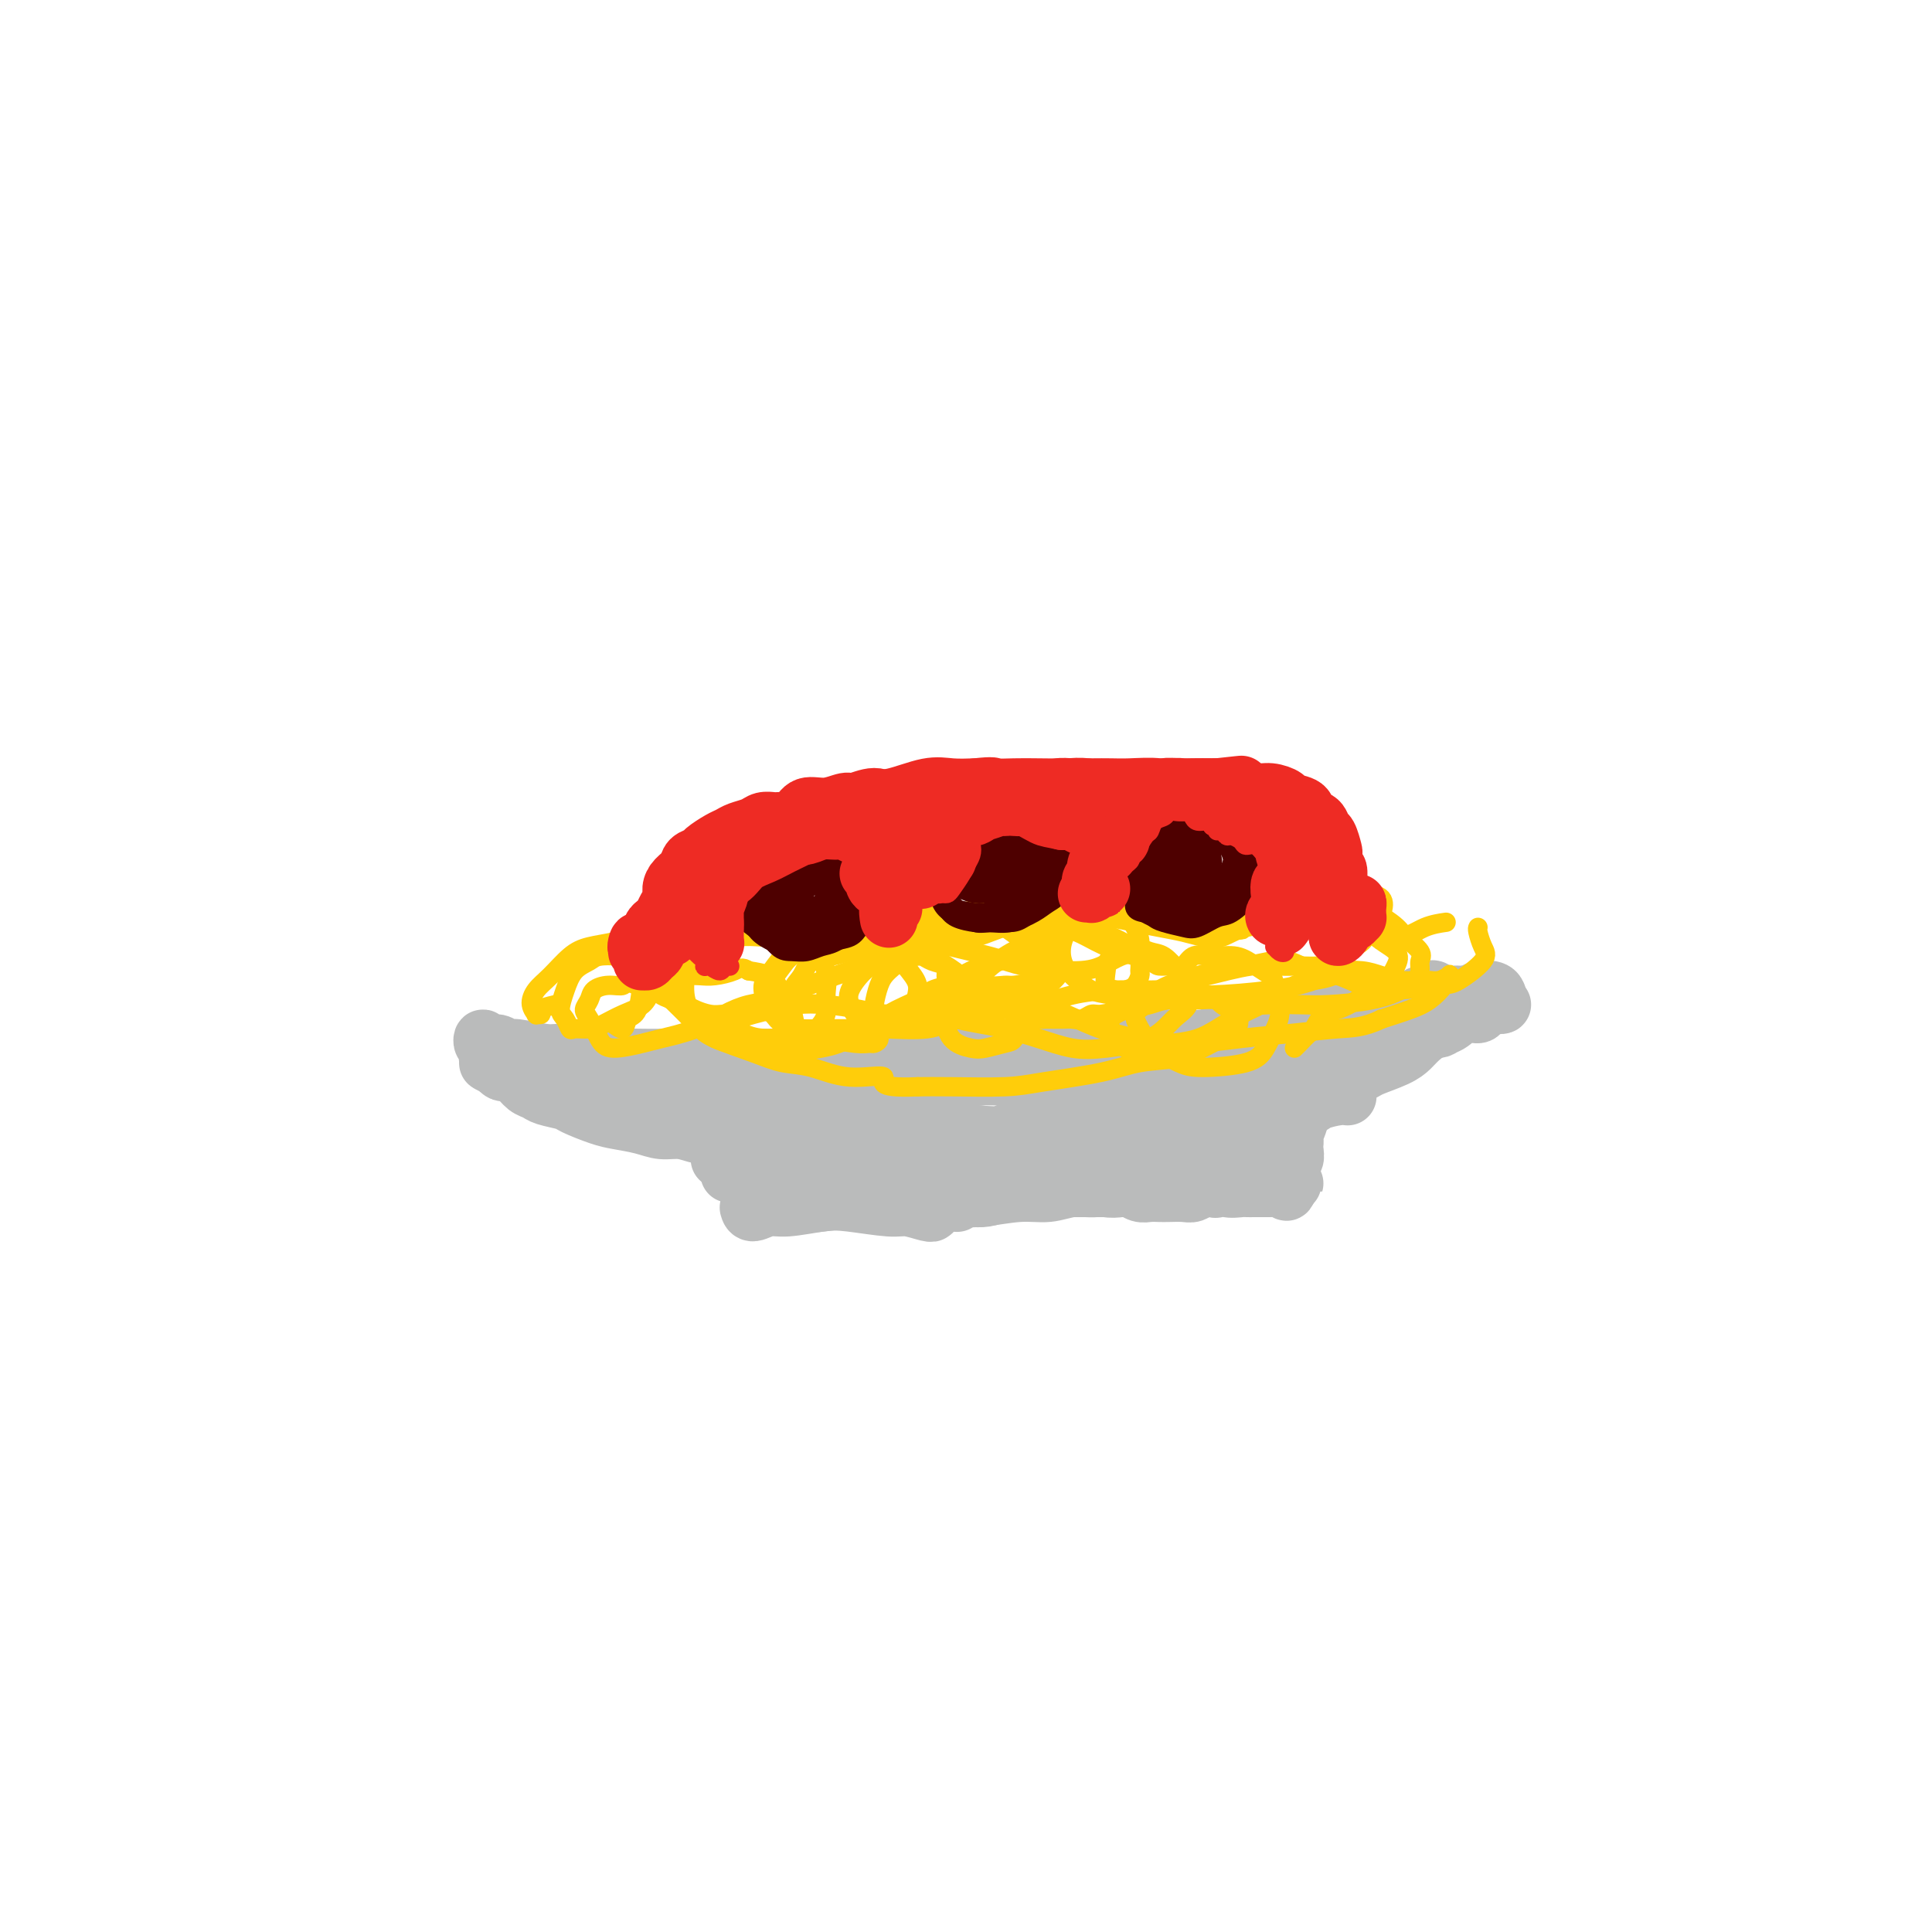 <svg viewBox='0 0 400 400' version='1.1' xmlns='http://www.w3.org/2000/svg' xmlns:xlink='http://www.w3.org/1999/xlink'><g fill='none' stroke='#BABBBB' stroke-width='12' stroke-linecap='round' stroke-linejoin='round'><path d='M105,220c0.471,-0.082 0.943,-0.163 1,0c0.057,0.163 -0.299,0.572 0,1c0.299,0.428 1.255,0.875 2,1c0.745,0.125 1.280,-0.072 2,0c0.720,0.072 1.623,0.412 3,1c1.377,0.588 3.226,1.425 5,2c1.774,0.575 3.474,0.887 5,1c1.526,0.113 2.878,0.026 6,0c3.122,-0.026 8.013,0.009 13,0c4.987,-0.009 10.068,-0.063 14,0c3.932,0.063 6.715,0.242 10,0c3.285,-0.242 7.073,-0.906 11,-1c3.927,-0.094 7.992,0.381 12,0c4.008,-0.381 7.959,-1.618 12,-2c4.041,-0.382 8.172,0.090 12,0c3.828,-0.090 7.355,-0.742 13,-1c5.645,-0.258 13.410,-0.121 18,0c4.590,0.121 6.005,0.225 11,0c4.995,-0.225 13.570,-0.779 17,-1c3.430,-0.221 1.715,-0.111 0,0'/><path d='M287,209c-0.382,0.002 -0.765,0.004 -1,0c-0.235,-0.004 -0.323,-0.013 -1,0c-0.677,0.013 -1.943,0.049 -3,0c-1.057,-0.049 -1.905,-0.182 -3,0c-1.095,0.182 -2.437,0.677 -4,1c-1.563,0.323 -3.347,0.472 -5,1c-1.653,0.528 -3.174,1.436 -5,2c-1.826,0.564 -3.957,0.785 -6,1c-2.043,0.215 -3.997,0.426 -6,1c-2.003,0.574 -4.056,1.513 -6,2c-1.944,0.487 -3.778,0.523 -7,1c-3.222,0.477 -7.832,1.397 -12,2c-4.168,0.603 -7.894,0.890 -11,1c-3.106,0.110 -5.593,0.045 -8,0c-2.407,-0.045 -4.733,-0.068 -7,0c-2.267,0.068 -4.476,0.229 -7,0c-2.524,-0.229 -5.363,-0.846 -8,-1c-2.637,-0.154 -5.071,0.155 -7,0c-1.929,-0.155 -3.351,-0.773 -6,-1c-2.649,-0.227 -6.524,-0.062 -9,0c-2.476,0.062 -3.551,0.020 -6,0c-2.449,-0.020 -6.271,-0.020 -9,0c-2.729,0.020 -4.366,0.058 -6,0c-1.634,-0.058 -3.264,-0.212 -5,0c-1.736,0.212 -3.578,0.789 -5,1c-1.422,0.211 -2.424,0.057 -4,0c-1.576,-0.057 -3.726,-0.018 -5,0c-1.274,0.018 -1.671,0.015 -3,0c-1.329,-0.015 -3.588,-0.043 -5,0c-1.412,0.043 -1.975,0.155 -3,0c-1.025,-0.155 -2.513,-0.578 -4,-1'/><path d='M110,219c-16.899,-0.266 -5.645,0.069 -2,0c3.645,-0.069 -0.318,-0.541 -2,-1c-1.682,-0.459 -1.081,-0.906 -1,-1c0.081,-0.094 -0.357,0.166 -1,0c-0.643,-0.166 -1.491,-0.758 -2,-1c-0.509,-0.242 -0.681,-0.132 -1,0c-0.319,0.132 -0.786,0.288 -1,0c-0.214,-0.288 -0.174,-1.021 0,-1c0.174,0.021 0.484,0.794 1,1c0.516,0.206 1.240,-0.156 2,0c0.760,0.156 1.557,0.830 2,1c0.443,0.170 0.532,-0.165 2,0c1.468,0.165 4.313,0.829 6,1c1.687,0.171 2.214,-0.150 4,0c1.786,0.150 4.829,0.772 7,1c2.171,0.228 3.469,0.061 5,0c1.531,-0.061 3.295,-0.017 5,0c1.705,0.017 3.352,0.005 5,0c1.648,-0.005 3.298,-0.005 5,0c1.702,0.005 3.455,0.015 5,0c1.545,-0.015 2.881,-0.057 5,0c2.119,0.057 5.020,0.211 7,0c1.980,-0.211 3.039,-0.789 5,-1c1.961,-0.211 4.825,-0.057 7,0c2.175,0.057 3.663,0.015 5,0c1.337,-0.015 2.523,-0.004 4,0c1.477,0.004 3.244,0.001 5,0c1.756,-0.001 3.502,-0.000 5,0c1.498,0.000 2.749,0.000 4,0'/><path d='M196,218c11.942,-0.377 5.796,-0.819 5,-1c-0.796,-0.181 3.759,-0.101 7,0c3.241,0.101 5.167,0.224 7,0c1.833,-0.224 3.572,-0.796 5,-1c1.428,-0.204 2.545,-0.041 4,0c1.455,0.041 3.247,-0.041 5,0c1.753,0.041 3.467,0.203 5,0c1.533,-0.203 2.885,-0.773 4,-1c1.115,-0.227 1.992,-0.112 4,0c2.008,0.112 5.146,0.222 7,0c1.854,-0.222 2.425,-0.778 4,-1c1.575,-0.222 4.154,-0.112 6,0c1.846,0.112 2.960,0.227 4,0c1.040,-0.227 2.006,-0.796 3,-1c0.994,-0.204 2.017,-0.044 3,0c0.983,0.044 1.925,-0.029 3,0c1.075,0.029 2.283,0.162 3,0c0.717,-0.162 0.941,-0.617 2,-1c1.059,-0.383 2.951,-0.695 4,-1c1.049,-0.305 1.253,-0.603 2,-1c0.747,-0.397 2.035,-0.894 3,-1c0.965,-0.106 1.606,0.178 2,0c0.394,-0.178 0.539,-0.817 1,-1c0.461,-0.183 1.236,0.091 2,0c0.764,-0.091 1.515,-0.547 2,-1c0.485,-0.453 0.704,-0.902 1,-1c0.296,-0.098 0.668,0.156 1,0c0.332,-0.156 0.625,-0.722 1,-1c0.375,-0.278 0.832,-0.267 1,0c0.168,0.267 0.048,0.791 0,1c-0.048,0.209 -0.024,0.105 0,0'/><path d='M297,206c3.386,-0.900 0.852,0.351 0,1c-0.852,0.649 -0.021,0.698 0,1c0.021,0.302 -0.767,0.858 -1,1c-0.233,0.142 0.089,-0.131 0,0c-0.089,0.131 -0.590,0.665 -1,1c-0.410,0.335 -0.727,0.471 -1,1c-0.273,0.529 -0.500,1.450 -1,2c-0.500,0.550 -1.274,0.728 -2,1c-0.726,0.272 -1.404,0.636 -2,1c-0.596,0.364 -1.109,0.727 -2,1c-0.891,0.273 -2.160,0.455 -3,1c-0.840,0.545 -1.250,1.455 -2,2c-0.750,0.545 -1.841,0.727 -3,1c-1.159,0.273 -2.386,0.636 -4,1c-1.614,0.364 -3.613,0.728 -5,1c-1.387,0.272 -2.160,0.450 -3,1c-0.840,0.550 -1.745,1.471 -3,2c-1.255,0.529 -2.860,0.668 -4,1c-1.140,0.332 -1.815,0.859 -3,1c-1.185,0.141 -2.880,-0.104 -4,0c-1.120,0.104 -1.663,0.558 -3,1c-1.337,0.442 -3.466,0.874 -5,1c-1.534,0.126 -2.472,-0.053 -4,0c-1.528,0.053 -3.647,0.339 -5,1c-1.353,0.661 -1.940,1.698 -3,2c-1.060,0.302 -2.592,-0.130 -4,0c-1.408,0.130 -2.692,0.822 -4,1c-1.308,0.178 -2.639,-0.159 -4,0c-1.361,0.159 -2.751,0.812 -4,1c-1.249,0.188 -2.357,-0.089 -4,0c-1.643,0.089 -3.822,0.545 -6,1'/><path d='M207,235c-9.417,1.551 -4.458,0.430 -4,0c0.458,-0.430 -3.584,-0.168 -6,0c-2.416,0.168 -3.206,0.241 -4,0c-0.794,-0.241 -1.591,-0.797 -3,-1c-1.409,-0.203 -3.431,-0.055 -5,0c-1.569,0.055 -2.684,0.015 -4,0c-1.316,-0.015 -2.834,-0.005 -5,0c-2.166,0.005 -4.981,0.005 -7,0c-2.019,-0.005 -3.243,-0.014 -5,0c-1.757,0.014 -4.048,0.052 -6,0c-1.952,-0.052 -3.565,-0.195 -5,0c-1.435,0.195 -2.693,0.729 -4,1c-1.307,0.271 -2.664,0.280 -4,0c-1.336,-0.280 -2.652,-0.847 -4,-1c-1.348,-0.153 -2.729,0.110 -4,0c-1.271,-0.110 -2.432,-0.593 -4,-1c-1.568,-0.407 -3.544,-0.739 -5,-1c-1.456,-0.261 -2.392,-0.451 -4,-1c-1.608,-0.549 -3.887,-1.455 -5,-2c-1.113,-0.545 -1.060,-0.727 -2,-1c-0.940,-0.273 -2.871,-0.637 -4,-1c-1.129,-0.363 -1.454,-0.723 -2,-1c-0.546,-0.277 -1.313,-0.469 -2,-1c-0.687,-0.531 -1.294,-1.401 -2,-2c-0.706,-0.599 -1.510,-0.929 -2,-1c-0.490,-0.071 -0.668,0.115 -1,0c-0.332,-0.115 -0.820,-0.531 -1,-1c-0.180,-0.469 -0.051,-0.991 0,-1c0.051,-0.009 0.026,0.496 0,1'/><path d='M103,221c-4.785,-1.997 0.254,-0.490 2,0c1.746,0.490 0.200,-0.038 0,0c-0.200,0.038 0.947,0.640 2,1c1.053,0.360 2.014,0.478 3,1c0.986,0.522 1.999,1.449 3,2c1.001,0.551 1.990,0.726 3,1c1.010,0.274 2.041,0.646 3,1c0.959,0.354 1.847,0.690 3,1c1.153,0.310 2.573,0.595 4,1c1.427,0.405 2.861,0.932 4,1c1.139,0.068 1.983,-0.321 4,0c2.017,0.321 5.208,1.353 7,2c1.792,0.647 2.186,0.909 4,1c1.814,0.091 5.048,0.010 7,0c1.952,-0.010 2.620,0.049 4,0c1.380,-0.049 3.471,-0.207 5,0c1.529,0.207 2.497,0.777 4,1c1.503,0.223 3.543,0.098 5,0c1.457,-0.098 2.333,-0.170 4,0c1.667,0.170 4.124,0.583 6,1c1.876,0.417 3.169,0.840 5,1c1.831,0.160 4.199,0.058 6,0c1.801,-0.058 3.037,-0.072 4,0c0.963,0.072 1.655,0.232 3,0c1.345,-0.232 3.344,-0.854 5,-1c1.656,-0.146 2.969,0.186 4,0c1.031,-0.186 1.779,-0.890 3,-1c1.221,-0.110 2.915,0.372 5,0c2.085,-0.372 4.561,-1.600 6,-2c1.439,-0.400 1.840,0.029 3,0c1.160,-0.029 3.080,-0.514 5,-1'/><path d='M229,231c5.635,-1.017 4.224,-1.061 4,-1c-0.224,0.061 0.740,0.226 2,0c1.260,-0.226 2.817,-0.844 4,-1c1.183,-0.156 1.991,0.151 3,0c1.009,-0.151 2.219,-0.759 3,-1c0.781,-0.241 1.132,-0.116 2,0c0.868,0.116 2.253,0.224 4,0c1.747,-0.224 3.857,-0.781 5,-1c1.143,-0.219 1.321,-0.100 2,0c0.679,0.100 1.859,0.182 3,0c1.141,-0.182 2.242,-0.626 3,-1c0.758,-0.374 1.174,-0.676 2,-1c0.826,-0.324 2.062,-0.668 3,-1c0.938,-0.332 1.578,-0.652 3,-1c1.422,-0.348 3.627,-0.723 5,-1c1.373,-0.277 1.915,-0.455 3,-1c1.085,-0.545 2.713,-1.455 4,-2c1.287,-0.545 2.233,-0.723 3,-1c0.767,-0.277 1.356,-0.653 2,-1c0.644,-0.347 1.342,-0.666 2,-1c0.658,-0.334 1.276,-0.682 2,-1c0.724,-0.318 1.553,-0.607 2,-1c0.447,-0.393 0.512,-0.890 1,-1c0.488,-0.110 1.399,0.166 2,0c0.601,-0.166 0.893,-0.776 1,-1c0.107,-0.224 0.031,-0.064 0,0c-0.031,0.064 -0.015,0.032 0,0'/><path d='M149,240c0.503,-0.431 1.007,-0.863 1,-1c-0.007,-0.137 -0.524,0.020 0,0c0.524,-0.020 2.088,-0.215 3,0c0.912,0.215 1.173,0.842 2,2c0.827,1.158 2.222,2.846 3,4c0.778,1.154 0.940,1.772 1,2c0.060,0.228 0.017,0.065 0,0c-0.017,-0.065 -0.009,-0.033 0,0'/><path d='M151,243c0.136,-0.309 0.272,-0.618 0,-1c-0.272,-0.382 -0.953,-0.835 -1,-1c-0.047,-0.165 0.541,-0.040 1,0c0.459,0.040 0.789,-0.003 1,0c0.211,0.003 0.304,0.052 1,1c0.696,0.948 1.995,2.794 3,4c1.005,1.206 1.716,1.773 2,2c0.284,0.227 0.142,0.113 0,0'/><path d='M150,238c-0.210,0.021 -0.421,0.041 0,0c0.421,-0.041 1.472,-0.144 2,0c0.528,0.144 0.533,0.533 1,1c0.467,0.467 1.395,1.010 2,2c0.605,0.990 0.887,2.426 1,3c0.113,0.574 0.056,0.287 0,0'/><path d='M155,250c0.156,0.543 0.312,1.087 1,1c0.688,-0.087 1.906,-0.804 3,-1c1.094,-0.196 2.062,0.128 4,0c1.938,-0.128 4.845,-0.710 7,-1c2.155,-0.290 3.558,-0.288 6,0c2.442,0.288 5.922,0.862 8,1c2.078,0.138 2.753,-0.159 4,0c1.247,0.159 3.067,0.774 4,1c0.933,0.226 0.981,0.065 1,0c0.019,-0.065 0.010,-0.032 0,0'/><path d='M169,249c-0.528,0.119 -1.055,0.238 1,0c2.055,-0.238 6.694,-0.834 10,-1c3.306,-0.166 5.281,0.099 8,0c2.719,-0.099 6.182,-0.562 9,-1c2.818,-0.438 4.989,-0.849 8,-1c3.011,-0.151 6.861,-0.040 10,0c3.139,0.040 5.566,0.011 8,0c2.434,-0.011 4.873,-0.003 8,0c3.127,0.003 6.941,0.001 9,0c2.059,-0.001 2.362,-0.000 3,0c0.638,0.000 1.611,0.000 2,0c0.389,-0.000 0.195,-0.000 0,0'/><path d='M201,246c0.219,-0.002 0.438,-0.005 1,0c0.562,0.005 1.468,0.016 2,0c0.532,-0.016 0.691,-0.061 2,0c1.309,0.061 3.770,0.227 6,0c2.230,-0.227 4.230,-0.845 7,-1c2.770,-0.155 6.308,0.155 10,0c3.692,-0.155 7.536,-0.773 10,-1c2.464,-0.227 3.548,-0.061 5,0c1.452,0.061 3.272,0.017 4,0c0.728,-0.017 0.364,-0.009 0,0'/><path d='M266,229c0.311,-0.459 0.622,-0.919 1,-1c0.378,-0.081 0.822,0.215 1,0c0.178,-0.215 0.091,-0.941 0,-1c-0.091,-0.059 -0.185,0.550 -1,1c-0.815,0.450 -2.352,0.740 -3,1c-0.648,0.260 -0.408,0.489 -1,1c-0.592,0.511 -2.015,1.303 -3,2c-0.985,0.697 -1.530,1.299 -2,2c-0.470,0.701 -0.863,1.502 -1,2c-0.137,0.498 -0.017,0.692 0,1c0.017,0.308 -0.070,0.732 0,1c0.070,0.268 0.298,0.382 1,0c0.702,-0.382 1.878,-1.261 3,-2c1.122,-0.739 2.191,-1.338 3,-2c0.809,-0.662 1.358,-1.387 2,-2c0.642,-0.613 1.376,-1.116 2,-2c0.624,-0.884 1.138,-2.150 2,-3c0.862,-0.850 2.072,-1.282 3,-2c0.928,-0.718 1.574,-1.720 2,-2c0.426,-0.280 0.634,0.162 1,0c0.366,-0.162 0.891,-0.927 1,-1c0.109,-0.073 -0.198,0.547 -1,1c-0.802,0.453 -2.098,0.740 -3,1c-0.902,0.260 -1.408,0.492 -2,1c-0.592,0.508 -1.269,1.292 -2,2c-0.731,0.708 -1.517,1.342 -2,2c-0.483,0.658 -0.663,1.342 -1,2c-0.337,0.658 -0.833,1.290 -1,2c-0.167,0.710 -0.007,1.499 0,2c0.007,0.501 -0.141,0.715 0,1c0.141,0.285 0.570,0.643 1,1'/><path d='M266,237c-0.091,1.482 0.180,1.185 0,1c-0.180,-0.185 -0.811,-0.260 -1,0c-0.189,0.260 0.063,0.853 0,1c-0.063,0.147 -0.442,-0.153 -1,0c-0.558,0.153 -1.297,0.759 -2,1c-0.703,0.241 -1.372,0.117 -2,0c-0.628,-0.117 -1.216,-0.228 -2,0c-0.784,0.228 -1.764,0.793 -3,1c-1.236,0.207 -2.726,0.055 -4,0c-1.274,-0.055 -2.331,-0.015 -3,0c-0.669,0.015 -0.951,0.004 -2,0c-1.049,-0.004 -2.867,-0.002 -4,0c-1.133,0.002 -1.583,0.004 -2,0c-0.417,-0.004 -0.803,-0.015 -1,0c-0.197,0.015 -0.204,0.057 0,0c0.204,-0.057 0.621,-0.211 1,0c0.379,0.211 0.720,0.787 2,1c1.280,0.213 3.500,0.062 5,0c1.500,-0.062 2.280,-0.034 3,0c0.720,0.034 1.382,0.076 2,0c0.618,-0.076 1.194,-0.268 2,0c0.806,0.268 1.844,0.997 2,1c0.156,0.003 -0.570,-0.720 -1,-1c-0.430,-0.280 -0.565,-0.117 -1,0c-0.435,0.117 -1.169,0.189 -3,0c-1.831,-0.189 -4.759,-0.639 -7,-1c-2.241,-0.361 -3.794,-0.633 -6,-1c-2.206,-0.367 -5.066,-0.830 -8,-1c-2.934,-0.170 -5.944,-0.046 -9,0c-3.056,0.046 -6.159,0.013 -9,0c-2.841,-0.013 -5.421,-0.007 -8,0'/><path d='M204,239c-8.947,-0.448 -6.314,-0.067 -7,0c-0.686,0.067 -4.692,-0.178 -7,0c-2.308,0.178 -2.920,0.780 -4,1c-1.080,0.220 -2.628,0.058 -3,0c-0.372,-0.058 0.433,-0.011 1,0c0.567,0.011 0.897,-0.012 2,0c1.103,0.012 2.980,0.060 5,0c2.020,-0.060 4.183,-0.226 6,0c1.817,0.226 3.289,0.845 6,1c2.711,0.155 6.660,-0.155 10,0c3.340,0.155 6.070,0.773 8,1c1.930,0.227 3.060,0.061 4,0c0.940,-0.061 1.691,-0.016 2,0c0.309,0.016 0.178,0.005 0,0c-0.178,-0.005 -0.402,-0.004 -1,0c-0.598,0.004 -1.569,0.011 -3,0c-1.431,-0.011 -3.321,-0.041 -5,0c-1.679,0.041 -3.146,0.154 -6,0c-2.854,-0.154 -7.095,-0.573 -11,-1c-3.905,-0.427 -7.473,-0.860 -10,-1c-2.527,-0.140 -4.011,0.015 -6,0c-1.989,-0.015 -4.483,-0.200 -6,0c-1.517,0.200 -2.057,0.786 -3,1c-0.943,0.214 -2.289,0.057 -3,0c-0.711,-0.057 -0.789,-0.015 -1,0c-0.211,0.015 -0.557,0.004 -1,0c-0.443,-0.004 -0.984,-0.001 -1,0c-0.016,0.001 0.492,0.001 1,0'/><path d='M171,241c-8.183,0.071 -1.641,0.750 1,1c2.641,0.250 1.381,0.071 1,0c-0.381,-0.071 0.118,-0.033 1,0c0.882,0.033 2.147,0.063 3,0c0.853,-0.063 1.293,-0.217 3,0c1.707,0.217 4.682,0.805 8,1c3.318,0.195 6.980,-0.004 10,0c3.020,0.004 5.399,0.212 8,0c2.601,-0.212 5.423,-0.844 8,-1c2.577,-0.156 4.907,0.165 7,0c2.093,-0.165 3.948,-0.816 6,-1c2.052,-0.184 4.301,0.101 6,0c1.699,-0.101 2.849,-0.587 5,-1c2.151,-0.413 5.304,-0.755 7,-1c1.696,-0.245 1.936,-0.395 3,-1c1.064,-0.605 2.953,-1.665 4,-2c1.047,-0.335 1.251,0.053 2,0c0.749,-0.053 2.043,-0.549 3,-1c0.957,-0.451 1.577,-0.859 2,-1c0.423,-0.141 0.649,-0.017 1,0c0.351,0.017 0.826,-0.074 1,0c0.174,0.074 0.047,0.314 0,0c-0.047,-0.314 -0.012,-1.181 0,-1c0.012,0.181 0.003,1.409 0,2c-0.003,0.591 -0.001,0.544 0,1c0.001,0.456 0.000,1.416 0,2c-0.000,0.584 -0.000,0.792 0,1'/><path d='M261,239c0.364,1.244 0.774,1.854 1,2c0.226,0.146 0.268,-0.172 0,0c-0.268,0.172 -0.845,0.835 -1,1c-0.155,0.165 0.113,-0.166 0,0c-0.113,0.166 -0.607,0.829 -1,1c-0.393,0.171 -0.686,-0.151 -1,0c-0.314,0.151 -0.649,0.776 -1,1c-0.351,0.224 -0.719,0.046 -2,0c-1.281,-0.046 -3.475,0.039 -5,0c-1.525,-0.039 -2.381,-0.203 -4,0c-1.619,0.203 -4.000,0.771 -6,1c-2.000,0.229 -3.619,0.118 -5,0c-1.381,-0.118 -2.526,-0.243 -4,0c-1.474,0.243 -3.279,0.853 -5,1c-1.721,0.147 -3.360,-0.171 -5,0c-1.640,0.171 -3.282,0.830 -5,1c-1.718,0.170 -3.511,-0.151 -6,0c-2.489,0.151 -5.675,0.774 -8,1c-2.325,0.226 -3.790,0.057 -6,0c-2.210,-0.057 -5.165,-0.001 -7,0c-1.835,0.001 -2.550,-0.052 -4,0c-1.450,0.052 -3.636,0.210 -5,0c-1.364,-0.210 -1.906,-0.787 -3,-1c-1.094,-0.213 -2.741,-0.061 -4,0c-1.259,0.061 -2.131,0.031 -3,0c-0.869,-0.031 -1.735,-0.061 -3,0c-1.265,0.061 -2.927,0.215 -4,0c-1.073,-0.215 -1.556,-0.800 -2,-1c-0.444,-0.200 -0.850,-0.015 -1,0c-0.150,0.015 -0.043,-0.138 0,0c0.043,0.138 0.021,0.569 0,1'/><path d='M284,212c1.143,-1.260 2.285,-2.520 3,-3c0.715,-0.480 1.002,-0.181 2,0c0.998,0.181 2.705,0.245 4,0c1.295,-0.245 2.177,-0.798 3,-1c0.823,-0.202 1.587,-0.054 3,0c1.413,0.054 3.473,0.015 5,0c1.527,-0.015 2.519,-0.004 3,0c0.481,0.004 0.452,0.002 1,0c0.548,-0.002 1.675,-0.004 2,0c0.325,0.004 -0.150,0.015 0,0c0.150,-0.015 0.925,-0.055 1,0c0.075,0.055 -0.550,0.206 -1,0c-0.450,-0.206 -0.726,-0.769 -1,-1c-0.274,-0.231 -0.548,-0.130 -1,0c-0.452,0.130 -1.084,0.287 -2,0c-0.916,-0.287 -2.116,-1.019 -4,-1c-1.884,0.019 -4.453,0.790 -6,1c-1.547,0.210 -2.072,-0.140 -3,0c-0.928,0.140 -2.261,0.769 -3,1c-0.739,0.231 -0.886,0.063 -1,0c-0.114,-0.063 -0.194,-0.020 0,0c0.194,0.020 0.663,0.016 1,0c0.337,-0.016 0.540,-0.043 1,0c0.460,0.043 1.175,0.156 2,0c0.825,-0.156 1.761,-0.580 3,-1c1.239,-0.420 2.783,-0.834 4,-1c1.217,-0.166 2.109,-0.083 3,0'/><path d='M303,206c2.525,-0.518 2.337,-0.814 3,-1c0.663,-0.186 2.178,-0.261 3,0c0.822,0.261 0.950,0.858 1,1c0.050,0.142 0.020,-0.169 0,0c-0.020,0.169 -0.031,0.820 0,1c0.031,0.180 0.105,-0.111 0,0c-0.105,0.111 -0.387,0.625 -1,1c-0.613,0.375 -1.556,0.610 -2,1c-0.444,0.390 -0.388,0.933 -1,1c-0.612,0.067 -1.893,-0.344 -3,0c-1.107,0.344 -2.040,1.443 -3,2c-0.960,0.557 -1.945,0.573 -3,1c-1.055,0.427 -2.178,1.266 -3,2c-0.822,0.734 -1.341,1.362 -2,2c-0.659,0.638 -1.456,1.284 -3,2c-1.544,0.716 -3.833,1.500 -5,2c-1.167,0.500 -1.210,0.714 -2,1c-0.790,0.286 -2.326,0.644 -3,1c-0.674,0.356 -0.485,0.710 -1,1c-0.515,0.290 -1.734,0.516 -3,1c-1.266,0.484 -2.577,1.226 -4,2c-1.423,0.774 -2.956,1.580 -4,2c-1.044,0.420 -1.599,0.453 -2,1c-0.401,0.547 -0.646,1.609 -1,2c-0.354,0.391 -0.815,0.112 -1,0c-0.185,-0.112 -0.092,-0.056 0,0'/><path d='M263,232c-7.227,3.839 -2.294,1.436 0,0c2.294,-1.436 1.950,-1.904 2,-2c0.050,-0.096 0.496,0.181 1,0c0.504,-0.181 1.067,-0.819 2,-1c0.933,-0.181 2.236,0.095 3,0c0.764,-0.095 0.988,-0.562 2,-1c1.012,-0.438 2.811,-0.849 4,-1c1.189,-0.151 1.768,-0.043 2,0c0.232,0.043 0.116,0.022 0,0'/><path d='M275,225c-0.325,0.019 -0.650,0.038 -1,0c-0.350,-0.038 -0.723,-0.133 -1,0c-0.277,0.133 -0.456,0.496 -1,1c-0.544,0.504 -1.452,1.151 -2,2c-0.548,0.849 -0.735,1.901 -1,3c-0.265,1.099 -0.607,2.244 -1,3c-0.393,0.756 -0.837,1.121 -1,2c-0.163,0.879 -0.045,2.271 0,3c0.045,0.729 0.016,0.796 0,1c-0.016,0.204 -0.018,0.547 0,1c0.018,0.453 0.056,1.016 0,1c-0.056,-0.016 -0.207,-0.612 0,-1c0.207,-0.388 0.773,-0.567 1,-1c0.227,-0.433 0.114,-1.120 0,-2c-0.114,-0.880 -0.231,-1.954 0,-3c0.231,-1.046 0.809,-2.066 1,-3c0.191,-0.934 -0.005,-1.784 0,-2c0.005,-0.216 0.212,0.202 0,1c-0.212,0.798 -0.841,1.975 -1,3c-0.159,1.025 0.152,1.896 0,3c-0.152,1.104 -0.768,2.439 -1,3c-0.232,0.561 -0.080,0.346 0,1c0.080,0.654 0.088,2.175 0,3c-0.088,0.825 -0.271,0.953 0,1c0.271,0.047 0.996,0.013 1,0c0.004,-0.013 -0.713,-0.004 -1,0c-0.287,0.004 -0.143,0.002 0,0'/><path d='M267,245c-0.645,2.856 -0.756,1.497 -1,1c-0.244,-0.497 -0.619,-0.133 -1,0c-0.381,0.133 -0.769,0.035 -1,0c-0.231,-0.035 -0.307,-0.008 -1,0c-0.693,0.008 -2.003,-0.003 -3,0c-0.997,0.003 -1.682,0.018 -2,0c-0.318,-0.018 -0.269,-0.071 -1,0c-0.731,0.071 -2.240,0.267 -3,0c-0.760,-0.267 -0.770,-0.996 -1,-1c-0.230,-0.004 -0.679,0.717 -1,1c-0.321,0.283 -0.512,0.128 -1,0c-0.488,-0.128 -1.271,-0.230 -2,0c-0.729,0.230 -1.403,0.794 -2,1c-0.597,0.206 -1.119,0.056 -2,0c-0.881,-0.056 -2.123,-0.019 -3,0c-0.877,0.019 -1.389,0.019 -2,0c-0.611,-0.019 -1.322,-0.057 -2,0c-0.678,0.057 -1.325,0.207 -2,0c-0.675,-0.207 -1.378,-0.773 -2,-1c-0.622,-0.227 -1.163,-0.114 -2,0c-0.837,0.114 -1.970,0.231 -3,0c-1.030,-0.231 -1.955,-0.808 -3,-1c-1.045,-0.192 -2.208,0.001 -3,0c-0.792,-0.001 -1.213,-0.197 -2,0c-0.787,0.197 -1.939,0.788 -3,1c-1.061,0.212 -2.030,0.047 -3,0c-0.970,-0.047 -1.939,0.026 -3,0c-1.061,-0.026 -2.212,-0.151 -3,0c-0.788,0.151 -1.212,0.579 -2,1c-0.788,0.421 -1.939,0.835 -3,1c-1.061,0.165 -2.030,0.083 -3,0'/><path d='M201,248c-11.156,0.689 -6.044,0.911 -4,1c2.044,0.089 1.022,0.044 0,0'/></g>
<g fill='none' stroke='#FFCD0A' stroke-width='4' stroke-linecap='round' stroke-linejoin='round'><path d='M115,208c-1.301,0.306 -2.601,0.613 -3,1c-0.399,0.387 0.105,0.855 0,1c-0.105,0.145 -0.819,-0.032 -1,0c-0.181,0.032 0.170,0.272 0,0c-0.170,-0.272 -0.862,-1.057 -1,-2c-0.138,-0.943 0.277,-2.045 1,-3c0.723,-0.955 1.753,-1.762 3,-3c1.247,-1.238 2.709,-2.908 4,-4c1.291,-1.092 2.409,-1.608 4,-2c1.591,-0.392 3.654,-0.662 5,-1c1.346,-0.338 1.975,-0.744 3,0c1.025,0.744 2.445,2.639 3,4c0.555,1.361 0.247,2.189 0,4c-0.247,1.811 -0.431,4.604 -1,6c-0.569,1.396 -1.524,1.395 -2,2c-0.476,0.605 -0.474,1.817 -1,2c-0.526,0.183 -1.579,-0.662 -2,-1c-0.421,-0.338 -0.211,-0.169 0,0'/><path d='M137,200c-0.051,-0.157 -0.102,-0.313 0,0c0.102,0.313 0.358,1.096 0,2c-0.358,0.904 -1.330,1.931 -2,3c-0.670,1.069 -1.037,2.181 -2,3c-0.963,0.819 -2.520,1.346 -4,2c-1.480,0.654 -2.882,1.437 -4,2c-1.118,0.563 -1.950,0.907 -3,1c-1.050,0.093 -2.317,-0.063 -3,0c-0.683,0.063 -0.781,0.347 -1,0c-0.219,-0.347 -0.560,-1.325 -1,-2c-0.440,-0.675 -0.979,-1.046 -1,-2c-0.021,-0.954 0.476,-2.491 1,-4c0.524,-1.509 1.075,-2.990 2,-4c0.925,-1.010 2.226,-1.551 3,-2c0.774,-0.449 1.023,-0.807 2,-1c0.977,-0.193 2.682,-0.219 4,0c1.318,0.219 2.248,0.685 3,1c0.752,0.315 1.325,0.481 2,1c0.675,0.519 1.453,1.393 2,2c0.547,0.607 0.862,0.948 2,2c1.138,1.052 3.099,2.815 5,4c1.901,1.185 3.742,1.792 5,2c1.258,0.208 1.935,0.015 3,0c1.065,-0.015 2.520,0.147 4,0c1.480,-0.147 2.986,-0.602 4,-1c1.014,-0.398 1.535,-0.740 2,-1c0.465,-0.260 0.873,-0.437 1,-1c0.127,-0.563 -0.028,-1.512 0,-2c0.028,-0.488 0.238,-0.516 0,-1c-0.238,-0.484 -0.925,-1.424 -2,-2c-1.075,-0.576 -2.537,-0.788 -4,-1'/><path d='M155,201c-1.404,-0.988 -1.914,-0.460 -3,0c-1.086,0.460 -2.749,0.850 -4,1c-1.251,0.150 -2.090,0.059 -3,0c-0.910,-0.059 -1.893,-0.087 -3,0c-1.107,0.087 -2.340,0.290 -3,0c-0.660,-0.290 -0.748,-1.071 -1,-2c-0.252,-0.929 -0.670,-2.005 0,-3c0.670,-0.995 2.427,-1.911 4,-3c1.573,-1.089 2.963,-2.353 4,-3c1.037,-0.647 1.723,-0.678 3,-1c1.277,-0.322 3.145,-0.934 5,-1c1.855,-0.066 3.696,0.414 5,1c1.304,0.586 2.072,1.279 3,2c0.928,0.721 2.016,1.470 3,2c0.984,0.530 1.866,0.843 3,2c1.134,1.157 2.522,3.160 3,5c0.478,1.840 0.047,3.517 0,5c-0.047,1.483 0.289,2.772 0,4c-0.289,1.228 -1.205,2.395 -2,3c-0.795,0.605 -1.470,0.648 -2,1c-0.530,0.352 -0.914,1.014 -1,1c-0.086,-0.014 0.127,-0.702 0,-1c-0.127,-0.298 -0.594,-0.206 -1,-1c-0.406,-0.794 -0.752,-2.475 -1,-4c-0.248,-1.525 -0.397,-2.896 0,-4c0.397,-1.104 1.340,-1.942 2,-3c0.660,-1.058 1.036,-2.336 2,-3c0.964,-0.664 2.516,-0.714 4,-1c1.484,-0.286 2.899,-0.808 4,-1c1.101,-0.192 1.886,-0.055 3,0c1.114,0.055 2.557,0.027 4,0'/><path d='M183,197c2.837,-0.289 2.429,-0.012 3,1c0.571,1.012 2.122,2.757 3,4c0.878,1.243 1.082,1.983 1,3c-0.082,1.017 -0.452,2.312 -1,3c-0.548,0.688 -1.274,0.771 -2,1c-0.726,0.229 -1.452,0.606 -2,1c-0.548,0.394 -0.920,0.805 -2,1c-1.080,0.195 -2.869,0.172 -4,0c-1.131,-0.172 -1.604,-0.494 -2,-1c-0.396,-0.506 -0.715,-1.197 -1,-2c-0.285,-0.803 -0.536,-1.717 0,-3c0.536,-1.283 1.859,-2.933 3,-4c1.141,-1.067 2.101,-1.551 3,-2c0.899,-0.449 1.739,-0.864 3,-1c1.261,-0.136 2.944,0.008 4,0c1.056,-0.008 1.485,-0.166 2,0c0.515,0.166 1.115,0.657 2,1c0.885,0.343 2.055,0.537 3,1c0.945,0.463 1.664,1.194 3,2c1.336,0.806 3.288,1.688 5,2c1.712,0.312 3.183,0.054 4,0c0.817,-0.054 0.980,0.097 2,0c1.020,-0.097 2.895,-0.442 4,-1c1.105,-0.558 1.438,-1.328 2,-2c0.562,-0.672 1.352,-1.245 2,-2c0.648,-0.755 1.154,-1.690 1,-2c-0.154,-0.310 -0.970,0.005 -2,0c-1.030,-0.005 -2.276,-0.331 -4,0c-1.724,0.331 -3.926,1.320 -6,2c-2.074,0.680 -4.021,1.051 -6,2c-1.979,0.949 -3.989,2.474 -6,4'/><path d='M195,205c-3.591,2.003 -3.567,3.010 -5,4c-1.433,0.990 -4.323,1.961 -7,3c-2.677,1.039 -5.143,2.145 -7,3c-1.857,0.855 -3.106,1.461 -6,2c-2.894,0.539 -7.434,1.013 -10,1c-2.566,-0.013 -3.158,-0.513 -5,-1c-1.842,-0.487 -4.933,-0.962 -7,-2c-2.067,-1.038 -3.109,-2.639 -4,-4c-0.891,-1.361 -1.632,-2.481 -2,-4c-0.368,-1.519 -0.363,-3.436 0,-5c0.363,-1.564 1.082,-2.774 2,-4c0.918,-1.226 2.033,-2.466 4,-4c1.967,-1.534 4.785,-3.361 7,-4c2.215,-0.639 3.827,-0.091 6,0c2.173,0.091 4.907,-0.277 7,0c2.093,0.277 3.546,1.198 5,2c1.454,0.802 2.908,1.484 4,2c1.092,0.516 1.823,0.867 3,1c1.177,0.133 2.801,0.047 4,0c1.199,-0.047 1.974,-0.054 3,0c1.026,0.054 2.305,0.171 4,0c1.695,-0.171 3.807,-0.628 5,-1c1.193,-0.372 1.468,-0.658 3,-1c1.532,-0.342 4.321,-0.741 6,-1c1.679,-0.259 2.247,-0.379 3,0c0.753,0.379 1.692,1.256 3,2c1.308,0.744 2.986,1.354 4,2c1.014,0.646 1.365,1.328 2,2c0.635,0.672 1.556,1.335 2,2c0.444,0.665 0.413,1.333 0,2c-0.413,0.667 -1.206,1.334 -2,2'/><path d='M217,204c-0.845,1.026 -1.956,1.593 -3,2c-1.044,0.407 -2.020,0.656 -3,1c-0.980,0.344 -1.963,0.783 -3,1c-1.037,0.217 -2.129,0.212 -3,0c-0.871,-0.212 -1.521,-0.630 -2,-1c-0.479,-0.370 -0.787,-0.692 -1,-1c-0.213,-0.308 -0.330,-0.602 0,-1c0.330,-0.398 1.108,-0.901 2,-1c0.892,-0.099 1.896,0.204 3,1c1.104,0.796 2.306,2.083 3,3c0.694,0.917 0.881,1.465 1,2c0.119,0.535 0.172,1.058 0,2c-0.172,0.942 -0.567,2.301 -1,3c-0.433,0.699 -0.903,0.736 -2,1c-1.097,0.264 -2.822,0.756 -4,1c-1.178,0.244 -1.811,0.239 -3,0c-1.189,-0.239 -2.935,-0.714 -4,-2c-1.065,-1.286 -1.449,-3.384 -1,-5c0.449,-1.616 1.729,-2.751 3,-4c1.271,-1.249 2.531,-2.612 4,-4c1.469,-1.388 3.145,-2.801 5,-4c1.855,-1.199 3.887,-2.183 6,-3c2.113,-0.817 4.307,-1.467 6,-2c1.693,-0.533 2.884,-0.949 4,-1c1.116,-0.051 2.156,0.261 4,1c1.844,0.739 4.492,1.903 6,3c1.508,1.097 1.876,2.125 2,3c0.124,0.875 0.002,1.595 0,2c-0.002,0.405 0.115,0.494 0,1c-0.115,0.506 -0.461,1.430 -1,2c-0.539,0.570 -1.269,0.785 -2,1'/><path d='M233,205c-0.796,0.486 -1.288,0.203 -2,0c-0.712,-0.203 -1.646,-0.324 -2,-1c-0.354,-0.676 -0.128,-1.907 0,-3c0.128,-1.093 0.159,-2.049 1,-3c0.841,-0.951 2.491,-1.897 4,-2c1.509,-0.103 2.876,0.637 4,1c1.124,0.363 2.006,0.350 3,1c0.994,0.650 2.101,1.963 3,3c0.899,1.037 1.589,1.798 2,3c0.411,1.202 0.542,2.845 0,4c-0.542,1.155 -1.755,1.820 -3,3c-1.245,1.180 -2.520,2.873 -5,4c-2.480,1.127 -6.164,1.686 -9,2c-2.836,0.314 -4.823,0.383 -7,0c-2.177,-0.383 -4.543,-1.217 -7,-2c-2.457,-0.783 -5.006,-1.516 -7,-2c-1.994,-0.484 -3.433,-0.721 -5,-1c-1.567,-0.279 -3.261,-0.600 -5,-1c-1.739,-0.400 -3.524,-0.878 -6,-1c-2.476,-0.122 -5.642,0.114 -8,0c-2.358,-0.114 -3.908,-0.578 -6,-1c-2.092,-0.422 -4.727,-0.803 -7,-1c-2.273,-0.197 -4.184,-0.211 -6,0c-1.816,0.211 -3.537,0.648 -5,1c-1.463,0.352 -2.667,0.621 -4,1c-1.333,0.379 -2.795,0.870 -4,1c-1.205,0.130 -2.152,-0.101 -3,0c-0.848,0.101 -1.599,0.532 -3,0c-1.401,-0.532 -3.454,-2.028 -5,-3c-1.546,-0.972 -2.585,-1.421 -4,-2c-1.415,-0.579 -3.208,-1.290 -5,-2'/><path d='M132,204c-2.709,-1.073 -2.482,-0.257 -3,0c-0.518,0.257 -1.783,-0.046 -3,0c-1.217,0.046 -2.387,0.442 -3,1c-0.613,0.558 -0.670,1.278 -1,2c-0.330,0.722 -0.934,1.444 -1,2c-0.066,0.556 0.405,0.945 1,2c0.595,1.055 1.316,2.775 2,4c0.684,1.225 1.333,1.955 3,2c1.667,0.045 4.353,-0.594 6,-1c1.647,-0.406 2.257,-0.581 4,-1c1.743,-0.419 4.620,-1.084 7,-2c2.380,-0.916 4.264,-2.082 6,-3c1.736,-0.918 3.323,-1.587 5,-2c1.677,-0.413 3.445,-0.572 5,-1c1.555,-0.428 2.899,-1.127 5,-2c2.101,-0.873 4.959,-1.920 8,-3c3.041,-1.080 6.266,-2.192 9,-3c2.734,-0.808 4.977,-1.312 7,-2c2.023,-0.688 3.827,-1.560 6,-2c2.173,-0.440 4.717,-0.448 7,-1c2.283,-0.552 4.306,-1.648 6,-2c1.694,-0.352 3.060,0.042 5,0c1.940,-0.042 4.454,-0.519 7,0c2.546,0.519 5.123,2.033 7,3c1.877,0.967 3.055,1.385 5,2c1.945,0.615 4.656,1.425 6,2c1.344,0.575 1.322,0.914 2,1c0.678,0.086 2.058,-0.080 3,0c0.942,0.080 1.446,0.406 2,0c0.554,-0.406 1.158,-1.545 2,-2c0.842,-0.455 1.921,-0.228 3,0'/><path d='M250,198c1.346,-0.285 1.211,0.004 2,0c0.789,-0.004 2.503,-0.301 4,0c1.497,0.301 2.777,1.199 4,2c1.223,0.801 2.389,1.505 3,2c0.611,0.495 0.668,0.780 1,2c0.332,1.220 0.938,3.375 1,5c0.062,1.625 -0.421,2.721 -1,4c-0.579,1.279 -1.253,2.741 -2,4c-0.747,1.259 -1.565,2.315 -4,3c-2.435,0.685 -6.486,1.001 -9,1c-2.514,-0.001 -3.491,-0.317 -5,-1c-1.509,-0.683 -3.550,-1.734 -5,-3c-1.450,-1.266 -2.310,-2.749 -3,-4c-0.690,-1.251 -1.211,-2.270 -1,-3c0.211,-0.730 1.153,-1.170 2,-2c0.847,-0.830 1.598,-2.051 3,-3c1.402,-0.949 3.456,-1.628 5,-2c1.544,-0.372 2.579,-0.439 5,-1c2.421,-0.561 6.228,-1.617 9,-2c2.772,-0.383 4.509,-0.095 6,0c1.491,0.095 2.735,-0.004 4,0c1.265,0.004 2.551,0.111 4,0c1.449,-0.111 3.061,-0.441 4,-1c0.939,-0.559 1.207,-1.347 2,-2c0.793,-0.653 2.112,-1.170 3,-2c0.888,-0.830 1.344,-1.975 2,-3c0.656,-1.025 1.510,-1.932 2,-3c0.490,-1.068 0.616,-2.297 0,-3c-0.616,-0.703 -1.974,-0.882 -3,-1c-1.026,-0.118 -1.722,-0.177 -3,0c-1.278,0.177 -3.139,0.588 -5,1'/><path d='M275,186c-2.546,0.343 -3.410,1.199 -5,2c-1.590,0.801 -3.905,1.546 -6,2c-2.095,0.454 -3.971,0.617 -6,1c-2.029,0.383 -4.213,0.988 -6,1c-1.787,0.012 -3.179,-0.568 -4,-1c-0.821,-0.432 -1.071,-0.716 -1,-2c0.071,-1.284 0.465,-3.568 1,-5c0.535,-1.432 1.213,-2.013 2,-2c0.787,0.013 1.684,0.621 3,1c1.316,0.379 3.052,0.528 5,1c1.948,0.472 4.110,1.267 6,2c1.890,0.733 3.509,1.405 5,2c1.491,0.595 2.856,1.112 5,2c2.144,0.888 5.069,2.147 8,3c2.931,0.853 5.868,1.301 8,1c2.132,-0.301 3.459,-1.350 5,-2c1.541,-0.650 3.298,-0.900 4,-1c0.702,-0.100 0.351,-0.050 0,0'/><path d='M306,192c-0.077,0.143 -0.154,0.286 0,1c0.154,0.714 0.539,1.999 1,3c0.461,1.001 0.998,1.716 0,3c-0.998,1.284 -3.533,3.136 -5,4c-1.467,0.864 -1.868,0.741 -4,1c-2.132,0.259 -5.995,0.899 -9,1c-3.005,0.101 -5.153,-0.338 -7,-1c-1.847,-0.662 -3.395,-1.547 -5,-2c-1.605,-0.453 -3.269,-0.472 -5,-1c-1.731,-0.528 -3.531,-1.564 -5,-2c-1.469,-0.436 -2.609,-0.273 -4,0c-1.391,0.273 -3.033,0.654 -5,1c-1.967,0.346 -4.259,0.655 -6,1c-1.741,0.345 -2.933,0.724 -4,1c-1.067,0.276 -2.011,0.449 -3,1c-0.989,0.551 -2.024,1.481 -3,2c-0.976,0.519 -1.893,0.627 -3,1c-1.107,0.373 -2.405,1.009 -4,1c-1.595,-0.009 -3.487,-0.665 -5,-1c-1.513,-0.335 -2.648,-0.349 -4,-1c-1.352,-0.651 -2.923,-1.941 -4,-3c-1.077,-1.059 -1.662,-1.889 -2,-3c-0.338,-1.111 -0.429,-2.505 0,-4c0.429,-1.495 1.379,-3.092 2,-4c0.621,-0.908 0.913,-1.127 2,-2c1.087,-0.873 2.969,-2.399 5,-3c2.031,-0.601 4.210,-0.277 6,0c1.790,0.277 3.191,0.507 5,1c1.809,0.493 4.025,1.248 6,2c1.975,0.752 3.707,1.501 5,2c1.293,0.499 2.146,0.750 3,1'/><path d='M254,192c4.403,0.976 2.910,0.418 3,0c0.090,-0.418 1.764,-0.694 3,-1c1.236,-0.306 2.035,-0.642 3,-1c0.965,-0.358 2.095,-0.736 3,-1c0.905,-0.264 1.583,-0.412 2,-1c0.417,-0.588 0.571,-1.617 2,-2c1.429,-0.383 4.131,-0.121 6,0c1.869,0.121 2.903,0.101 5,1c2.097,0.899 5.256,2.716 7,4c1.744,1.284 2.073,2.035 3,3c0.927,0.965 2.451,2.145 3,3c0.549,0.855 0.122,1.384 0,2c-0.122,0.616 0.061,1.317 0,2c-0.061,0.683 -0.366,1.346 -1,2c-0.634,0.654 -1.597,1.299 -3,2c-1.403,0.701 -3.247,1.457 -6,2c-2.753,0.543 -6.414,0.874 -9,1c-2.586,0.126 -4.096,0.048 -6,0c-1.904,-0.048 -4.200,-0.066 -6,0c-1.800,0.066 -3.103,0.217 -5,0c-1.897,-0.217 -4.389,-0.802 -6,-1c-1.611,-0.198 -2.340,-0.011 -4,0c-1.660,0.011 -4.251,-0.156 -6,0c-1.749,0.156 -2.657,0.634 -4,1c-1.343,0.366 -3.123,0.620 -5,1c-1.877,0.380 -3.852,0.886 -5,1c-1.148,0.114 -1.468,-0.166 -2,0c-0.532,0.166 -1.277,0.776 -2,1c-0.723,0.224 -1.426,0.060 -2,0c-0.574,-0.060 -1.021,-0.017 -2,0c-0.979,0.017 -2.489,0.009 -4,0'/><path d='M216,211c-10.755,0.501 -3.644,-0.246 -3,-1c0.644,-0.754 -5.179,-1.516 -8,-2c-2.821,-0.484 -2.640,-0.690 -4,-1c-1.360,-0.310 -4.260,-0.724 -6,-1c-1.740,-0.276 -2.321,-0.414 -3,0c-0.679,0.414 -1.458,1.380 -2,2c-0.542,0.620 -0.847,0.893 -1,1c-0.153,0.107 -0.153,0.046 0,0c0.153,-0.046 0.458,-0.077 1,0c0.542,0.077 1.321,0.262 2,0c0.679,-0.262 1.256,-0.972 2,-2c0.744,-1.028 1.654,-2.373 2,-3c0.346,-0.627 0.130,-0.536 0,-1c-0.130,-0.464 -0.172,-1.482 0,-2c0.172,-0.518 0.558,-0.536 0,-1c-0.558,-0.464 -2.061,-1.374 -3,-2c-0.939,-0.626 -1.313,-0.967 -2,-1c-0.687,-0.033 -1.687,0.243 -3,1c-1.313,0.757 -2.940,1.995 -4,3c-1.060,1.005 -1.553,1.778 -2,3c-0.447,1.222 -0.847,2.894 -1,4c-0.153,1.106 -0.058,1.645 0,2c0.058,0.355 0.080,0.526 0,1c-0.080,0.474 -0.262,1.252 0,2c0.262,0.748 0.969,1.465 1,2c0.031,0.535 -0.613,0.888 -1,1c-0.387,0.112 -0.518,-0.017 -1,0c-0.482,0.017 -1.315,0.180 -3,0c-1.685,-0.180 -4.223,-0.702 -6,-1c-1.777,-0.298 -2.793,-0.371 -4,-1c-1.207,-0.629 -2.603,-1.815 -4,-3'/><path d='M163,211c-3.338,-0.929 -2.184,-1.250 -2,-2c0.184,-0.750 -0.604,-1.929 -1,-3c-0.396,-1.071 -0.400,-2.036 0,-3c0.400,-0.964 1.205,-1.929 2,-3c0.795,-1.071 1.580,-2.248 4,-3c2.420,-0.752 6.473,-1.077 10,-2c3.527,-0.923 6.526,-2.443 9,-3c2.474,-0.557 4.422,-0.152 6,0c1.578,0.152 2.786,0.052 4,0c1.214,-0.052 2.433,-0.056 4,0c1.567,0.056 3.483,0.172 5,0c1.517,-0.172 2.635,-0.632 4,-1c1.365,-0.368 2.976,-0.646 5,-1c2.024,-0.354 4.462,-0.786 6,-1c1.538,-0.214 2.175,-0.212 4,0c1.825,0.212 4.837,0.635 7,1c2.163,0.365 3.477,0.674 5,1c1.523,0.326 3.253,0.669 5,1c1.747,0.331 3.509,0.650 5,1c1.491,0.350 2.710,0.729 4,1c1.290,0.271 2.649,0.432 4,0c1.351,-0.432 2.693,-1.459 5,-2c2.307,-0.541 5.577,-0.598 7,-1c1.423,-0.402 0.998,-1.149 2,-1c1.002,0.149 3.433,1.194 5,2c1.567,0.806 2.272,1.371 3,2c0.728,0.629 1.480,1.320 2,2c0.520,0.680 0.810,1.347 1,2c0.190,0.653 0.282,1.291 0,2c-0.282,0.709 -0.938,1.488 -2,2c-1.062,0.512 -2.531,0.756 -4,1'/><path d='M272,203c-2.325,0.854 -5.139,1.489 -9,2c-3.861,0.511 -8.769,0.898 -12,1c-3.231,0.102 -4.784,-0.081 -7,0c-2.216,0.081 -5.094,0.426 -7,1c-1.906,0.574 -2.841,1.376 -4,2c-1.159,0.624 -2.544,1.068 -3,2c-0.456,0.932 0.015,2.352 0,3c-0.015,0.648 -0.518,0.525 0,1c0.518,0.475 2.055,1.548 3,2c0.945,0.452 1.299,0.283 3,0c1.701,-0.283 4.751,-0.680 7,-1c2.249,-0.320 3.697,-0.564 5,-1c1.303,-0.436 2.460,-1.066 4,-2c1.540,-0.934 3.463,-2.173 5,-3c1.537,-0.827 2.686,-1.242 4,-2c1.314,-0.758 2.791,-1.861 5,-3c2.209,-1.139 5.151,-2.316 7,-3c1.849,-0.684 2.606,-0.877 4,-1c1.394,-0.123 3.424,-0.176 5,0c1.576,0.176 2.698,0.583 4,1c1.302,0.417 2.785,0.845 4,1c1.215,0.155 2.161,0.038 3,0c0.839,-0.038 1.570,0.003 2,0c0.430,-0.003 0.559,-0.048 1,0c0.441,0.048 1.196,0.191 2,0c0.804,-0.191 1.659,-0.714 2,-1c0.341,-0.286 0.169,-0.333 0,0c-0.169,0.333 -0.334,1.048 -1,2c-0.666,0.952 -1.833,2.141 -3,3c-1.167,0.859 -2.333,1.388 -4,2c-1.667,0.612 -3.833,1.306 -6,2'/><path d='M286,211c-3.717,1.795 -6.008,1.782 -9,2c-2.992,0.218 -6.685,0.667 -10,1c-3.315,0.333 -6.254,0.552 -10,1c-3.746,0.448 -8.301,1.127 -13,1c-4.699,-0.127 -9.544,-1.060 -13,-2c-3.456,-0.940 -5.525,-1.888 -8,-3c-2.475,-1.112 -5.356,-2.387 -8,-3c-2.644,-0.613 -5.051,-0.565 -7,-1c-1.949,-0.435 -3.440,-1.353 -5,-2c-1.560,-0.647 -3.188,-1.024 -5,-1c-1.812,0.024 -3.807,0.450 -5,1c-1.193,0.550 -1.584,1.223 -3,2c-1.416,0.777 -3.856,1.659 -6,3c-2.144,1.341 -3.993,3.140 -5,4c-1.007,0.860 -1.171,0.781 -2,1c-0.829,0.219 -2.323,0.737 -4,1c-1.677,0.263 -3.539,0.269 -5,0c-1.461,-0.269 -2.523,-0.815 -4,-1c-1.477,-0.185 -3.369,-0.008 -5,0c-1.631,0.008 -3.000,-0.154 -5,-1c-2.000,-0.846 -4.631,-2.376 -6,-3c-1.369,-0.624 -1.478,-0.340 -3,-1c-1.522,-0.660 -4.458,-2.263 -6,-3c-1.542,-0.737 -1.689,-0.609 -2,-1c-0.311,-0.391 -0.784,-1.300 -1,-2c-0.216,-0.700 -0.174,-1.189 0,-2c0.174,-0.811 0.480,-1.944 1,-3c0.520,-1.056 1.253,-2.036 2,-3c0.747,-0.964 1.509,-1.913 3,-3c1.491,-1.087 3.712,-2.310 6,-3c2.288,-0.690 4.644,-0.845 7,-1'/><path d='M155,189c2.969,-0.676 3.890,-0.365 5,0c1.110,0.365 2.408,0.786 4,1c1.592,0.214 3.476,0.221 5,0c1.524,-0.221 2.688,-0.671 4,-1c1.312,-0.329 2.774,-0.536 4,-1c1.226,-0.464 2.217,-1.186 4,-2c1.783,-0.814 4.359,-1.720 6,-2c1.641,-0.280 2.346,0.068 4,0c1.654,-0.068 4.258,-0.550 6,-1c1.742,-0.450 2.624,-0.868 4,-1c1.376,-0.132 3.247,0.023 5,0c1.753,-0.023 3.390,-0.224 5,0c1.610,0.224 3.194,0.874 5,1c1.806,0.126 3.835,-0.273 5,0c1.165,0.273 1.465,1.217 3,2c1.535,0.783 4.305,1.404 6,2c1.695,0.596 2.317,1.167 3,2c0.683,0.833 1.429,1.928 2,3c0.571,1.072 0.966,2.120 1,3c0.034,0.880 -0.294,1.592 -1,2c-0.706,0.408 -1.791,0.511 -3,1c-1.209,0.489 -2.543,1.365 -4,2c-1.457,0.635 -3.038,1.029 -6,1c-2.962,-0.029 -7.306,-0.480 -10,-1c-2.694,-0.520 -3.738,-1.108 -7,-2c-3.262,-0.892 -8.742,-2.090 -12,-3c-3.258,-0.910 -4.296,-1.534 -6,-2c-1.704,-0.466 -4.075,-0.774 -6,-1c-1.925,-0.226 -3.403,-0.368 -5,0c-1.597,0.368 -3.313,1.248 -5,2c-1.687,0.752 -3.343,1.376 -5,2'/><path d='M166,196c-3.064,0.861 -3.225,1.014 -4,2c-0.775,0.986 -2.165,2.807 -3,4c-0.835,1.193 -1.116,1.759 -1,3c0.116,1.241 0.630,3.155 1,4c0.370,0.845 0.598,0.619 1,1c0.402,0.381 0.980,1.370 2,2c1.020,0.630 2.482,0.902 4,1c1.518,0.098 3.093,0.020 5,0c1.907,-0.020 4.147,0.016 6,0c1.853,-0.016 3.319,-0.083 6,0c2.681,0.083 6.577,0.317 9,0c2.423,-0.317 3.373,-1.185 6,-2c2.627,-0.815 6.930,-1.577 10,-2c3.070,-0.423 4.907,-0.506 7,-1c2.093,-0.494 4.441,-1.398 7,-2c2.559,-0.602 5.328,-0.901 8,-1c2.672,-0.099 5.249,0.003 7,0c1.751,-0.003 2.678,-0.110 5,0c2.322,0.110 6.040,0.438 8,1c1.960,0.562 2.163,1.358 3,2c0.837,0.642 2.307,1.132 3,2c0.693,0.868 0.609,2.116 0,3c-0.609,0.884 -1.745,1.406 -3,2c-1.255,0.594 -2.631,1.262 -4,2c-1.369,0.738 -2.730,1.546 -5,2c-2.270,0.454 -5.449,0.552 -8,1c-2.551,0.448 -4.474,1.244 -8,2c-3.526,0.756 -8.657,1.471 -12,2c-3.343,0.529 -4.900,0.873 -8,1c-3.100,0.127 -7.743,0.036 -11,0c-3.257,-0.036 -5.129,-0.018 -7,0'/><path d='M190,225c-9.623,0.445 -6.681,-1.441 -7,-2c-0.319,-0.559 -3.899,0.209 -7,0c-3.101,-0.209 -5.724,-1.393 -8,-2c-2.276,-0.607 -4.206,-0.635 -6,-1c-1.794,-0.365 -3.451,-1.067 -6,-2c-2.549,-0.933 -5.990,-2.096 -8,-3c-2.010,-0.904 -2.590,-1.550 -4,-3c-1.410,-1.450 -3.652,-3.703 -5,-5c-1.348,-1.297 -1.802,-1.639 -2,-2c-0.198,-0.361 -0.138,-0.741 0,-1c0.138,-0.259 0.356,-0.395 1,-1c0.644,-0.605 1.714,-1.678 3,-3c1.286,-1.322 2.790,-2.893 5,-4c2.210,-1.107 5.128,-1.750 7,-2c1.872,-0.250 2.698,-0.107 5,0c2.302,0.107 6.081,0.179 9,0c2.919,-0.179 4.979,-0.607 7,-1c2.021,-0.393 4.002,-0.750 6,-1c1.998,-0.250 4.011,-0.394 6,-1c1.989,-0.606 3.953,-1.675 6,-2c2.047,-0.325 4.179,0.094 6,0c1.821,-0.094 3.333,-0.701 6,-1c2.667,-0.299 6.489,-0.291 9,0c2.511,0.291 3.713,0.865 6,1c2.287,0.135 5.661,-0.170 8,0c2.339,0.170 3.643,0.816 5,1c1.357,0.184 2.767,-0.094 4,0c1.233,0.094 2.289,0.561 4,1c1.711,0.439 4.076,0.849 6,1c1.924,0.151 3.407,0.043 4,0c0.593,-0.043 0.297,-0.022 0,0'/><path d='M268,189c0.044,-0.112 0.089,-0.225 1,0c0.911,0.225 2.689,0.787 4,1c1.311,0.213 2.156,0.076 3,0c0.844,-0.076 1.688,-0.092 3,0c1.312,0.092 3.093,0.293 4,1c0.907,0.707 0.942,1.918 2,3c1.058,1.082 3.141,2.033 4,3c0.859,0.967 0.494,1.951 0,3c-0.494,1.049 -1.119,2.163 -2,3c-0.881,0.837 -2.019,1.398 -3,2c-0.981,0.602 -1.806,1.245 -3,2c-1.194,0.755 -2.757,1.620 -4,2c-1.243,0.380 -2.165,0.273 -3,1c-0.835,0.727 -1.583,2.286 -2,3c-0.417,0.714 -0.504,0.583 -1,1c-0.496,0.417 -1.403,1.381 -2,2c-0.597,0.619 -0.885,0.891 -1,1c-0.115,0.109 -0.058,0.054 0,0'/></g>
<g fill='none' stroke='#4E0000' stroke-width='4' stroke-linecap='round' stroke-linejoin='round'><path d='M166,186c0.391,0.453 0.781,0.905 1,1c0.219,0.095 0.265,-0.169 0,0c-0.265,0.169 -0.841,0.771 -1,1c-0.159,0.229 0.100,0.087 0,0c-0.100,-0.087 -0.560,-0.117 -1,0c-0.440,0.117 -0.862,0.381 -1,0c-0.138,-0.381 0.007,-1.408 0,-2c-0.007,-0.592 -0.167,-0.748 0,-1c0.167,-0.252 0.661,-0.600 1,-1c0.339,-0.400 0.522,-0.851 1,-1c0.478,-0.149 1.250,0.005 2,0c0.750,-0.005 1.476,-0.170 2,0c0.524,0.170 0.845,0.676 1,1c0.155,0.324 0.144,0.466 0,1c-0.144,0.534 -0.421,1.459 -1,2c-0.579,0.541 -1.461,0.697 -2,1c-0.539,0.303 -0.734,0.754 -1,1c-0.266,0.246 -0.604,0.287 -1,0c-0.396,-0.287 -0.851,-0.903 -1,-1c-0.149,-0.097 0.009,0.323 0,0c-0.009,-0.323 -0.184,-1.390 0,-2c0.184,-0.610 0.728,-0.764 1,-1c0.272,-0.236 0.271,-0.554 1,-1c0.729,-0.446 2.188,-1.021 3,-1c0.812,0.021 0.975,0.636 1,1c0.025,0.364 -0.090,0.475 0,1c0.090,0.525 0.386,1.462 0,2c-0.386,0.538 -1.454,0.677 -2,1c-0.546,0.323 -0.569,0.829 -1,1c-0.431,0.171 -1.270,0.008 -2,0c-0.730,-0.008 -1.351,0.141 -2,0c-0.649,-0.141 -1.324,-0.570 -2,-1'/><path d='M162,188c-1.621,-0.058 -1.175,-0.703 -1,-1c0.175,-0.297 0.078,-0.248 0,-1c-0.078,-0.752 -0.138,-2.307 0,-3c0.138,-0.693 0.473,-0.523 1,-1c0.527,-0.477 1.245,-1.600 2,-2c0.755,-0.400 1.547,-0.077 2,0c0.453,0.077 0.568,-0.092 1,0c0.432,0.092 1.182,0.444 2,1c0.818,0.556 1.705,1.315 2,2c0.295,0.685 0.000,1.296 0,2c-0.000,0.704 0.295,1.500 0,2c-0.295,0.500 -1.181,0.704 -2,1c-0.819,0.296 -1.571,0.683 -2,1c-0.429,0.317 -0.535,0.562 -1,1c-0.465,0.438 -1.288,1.069 -2,1c-0.712,-0.069 -1.312,-0.837 -2,-1c-0.688,-0.163 -1.464,0.280 -2,0c-0.536,-0.280 -0.831,-1.284 -1,-2c-0.169,-0.716 -0.211,-1.143 0,-2c0.211,-0.857 0.674,-2.143 1,-3c0.326,-0.857 0.514,-1.284 1,-2c0.486,-0.716 1.272,-1.722 2,-2c0.728,-0.278 1.400,0.170 2,0c0.600,-0.170 1.128,-0.958 2,-1c0.872,-0.042 2.087,0.664 3,1c0.913,0.336 1.525,0.303 2,1c0.475,0.697 0.812,2.123 1,3c0.188,0.877 0.226,1.204 0,2c-0.226,0.796 -0.715,2.060 -1,3c-0.285,0.940 -0.367,1.554 -1,2c-0.633,0.446 -1.816,0.723 -3,1'/><path d='M168,191c-0.921,1.183 -0.723,0.140 -1,0c-0.277,-0.140 -1.028,0.622 -2,1c-0.972,0.378 -2.166,0.372 -3,0c-0.834,-0.372 -1.307,-1.111 -2,-2c-0.693,-0.889 -1.605,-1.929 -2,-3c-0.395,-1.071 -0.272,-2.172 0,-3c0.272,-0.828 0.695,-1.384 1,-2c0.305,-0.616 0.493,-1.291 1,-2c0.507,-0.709 1.334,-1.450 2,-2c0.666,-0.550 1.171,-0.907 2,-1c0.829,-0.093 1.981,0.080 3,0c1.019,-0.080 1.906,-0.411 3,0c1.094,0.411 2.395,1.566 3,2c0.605,0.434 0.513,0.147 1,1c0.487,0.853 1.552,2.844 2,4c0.448,1.156 0.279,1.476 0,2c-0.279,0.524 -0.667,1.252 -1,2c-0.333,0.748 -0.610,1.518 -1,2c-0.390,0.482 -0.894,0.677 -2,1c-1.106,0.323 -2.813,0.774 -4,1c-1.187,0.226 -1.852,0.226 -3,0c-1.148,-0.226 -2.777,-0.680 -4,-1c-1.223,-0.320 -2.038,-0.507 -3,-1c-0.962,-0.493 -2.071,-1.291 -3,-2c-0.929,-0.709 -1.677,-1.328 -2,-2c-0.323,-0.672 -0.222,-1.398 0,-2c0.222,-0.602 0.565,-1.079 1,-2c0.435,-0.921 0.963,-2.286 2,-3c1.037,-0.714 2.582,-0.775 4,-1c1.418,-0.225 2.709,-0.612 4,-1'/><path d='M164,177c1.477,-0.355 1.170,-0.243 2,0c0.830,0.243 2.798,0.615 4,1c1.202,0.385 1.639,0.782 2,1c0.361,0.218 0.647,0.255 1,1c0.353,0.745 0.773,2.196 1,3c0.227,0.804 0.259,0.961 0,2c-0.259,1.039 -0.811,2.962 -1,4c-0.189,1.038 -0.015,1.193 -1,2c-0.985,0.807 -3.131,2.266 -4,3c-0.869,0.734 -0.463,0.742 -1,1c-0.537,0.258 -2.016,0.767 -3,1c-0.984,0.233 -1.472,0.192 -2,0c-0.528,-0.192 -1.094,-0.533 -2,-1c-0.906,-0.467 -2.150,-1.058 -3,-2c-0.850,-0.942 -1.304,-2.234 -2,-3c-0.696,-0.766 -1.633,-1.007 -2,-2c-0.367,-0.993 -0.165,-2.739 0,-4c0.165,-1.261 0.293,-2.038 1,-3c0.707,-0.962 1.993,-2.111 3,-3c1.007,-0.889 1.735,-1.519 3,-2c1.265,-0.481 3.067,-0.814 4,-1c0.933,-0.186 0.996,-0.227 2,0c1.004,0.227 2.950,0.721 4,1c1.050,0.279 1.203,0.345 2,1c0.797,0.655 2.236,1.901 3,3c0.764,1.099 0.851,2.053 1,3c0.149,0.947 0.360,1.889 0,3c-0.360,1.111 -1.292,2.391 -2,3c-0.708,0.609 -1.190,0.549 -2,1c-0.810,0.451 -1.946,1.415 -3,2c-1.054,0.585 -2.027,0.793 -3,1'/><path d='M166,193c-1.861,1.283 -1.512,0.992 -2,1c-0.488,0.008 -1.813,0.317 -3,0c-1.187,-0.317 -2.236,-1.259 -3,-2c-0.764,-0.741 -1.243,-1.280 -2,-2c-0.757,-0.720 -1.790,-1.621 -2,-3c-0.210,-1.379 0.405,-3.234 1,-4c0.595,-0.766 1.169,-0.441 2,-1c0.831,-0.559 1.917,-2.003 3,-3c1.083,-0.997 2.163,-1.549 3,-2c0.837,-0.451 1.432,-0.802 3,-1c1.568,-0.198 4.108,-0.244 6,0c1.892,0.244 3.134,0.779 4,1c0.866,0.221 1.354,0.128 2,1c0.646,0.872 1.449,2.709 2,4c0.551,1.291 0.851,2.037 1,3c0.149,0.963 0.146,2.141 0,3c-0.146,0.859 -0.437,1.397 -1,2c-0.563,0.603 -1.398,1.272 -2,2c-0.602,0.728 -0.970,1.514 -2,2c-1.030,0.486 -2.720,0.670 -4,1c-1.280,0.330 -2.150,0.805 -4,1c-1.850,0.195 -4.681,0.110 -6,0c-1.319,-0.110 -1.125,-0.246 -2,-1c-0.875,-0.754 -2.818,-2.125 -4,-3c-1.182,-0.875 -1.602,-1.253 -2,-2c-0.398,-0.747 -0.774,-1.863 -1,-3c-0.226,-1.137 -0.304,-2.294 0,-3c0.304,-0.706 0.989,-0.963 2,-2c1.011,-1.037 2.349,-2.856 4,-4c1.651,-1.144 3.615,-1.613 5,-2c1.385,-0.387 2.193,-0.694 3,-1'/><path d='M167,175c2.920,-1.387 3.221,-0.353 4,0c0.779,0.353 2.037,0.027 3,0c0.963,-0.027 1.632,0.247 2,1c0.368,0.753 0.434,1.986 1,3c0.566,1.014 1.631,1.809 2,3c0.369,1.191 0.041,2.777 0,4c-0.041,1.223 0.204,2.083 0,3c-0.204,0.917 -0.859,1.892 -2,3c-1.141,1.108 -2.769,2.350 -4,3c-1.231,0.650 -2.063,0.709 -3,1c-0.937,0.291 -1.977,0.813 -3,1c-1.023,0.187 -2.030,0.038 -3,0c-0.970,-0.038 -1.905,0.036 -3,-1c-1.095,-1.036 -2.350,-3.180 -3,-4c-0.650,-0.820 -0.695,-0.314 -1,-2c-0.305,-1.686 -0.871,-5.565 -1,-7c-0.129,-1.435 0.180,-0.428 1,-1c0.820,-0.572 2.152,-2.725 3,-4c0.848,-1.275 1.214,-1.673 2,-2c0.786,-0.327 1.993,-0.582 3,-1c1.007,-0.418 1.815,-0.999 3,-1c1.185,-0.001 2.748,0.579 4,1c1.252,0.421 2.192,0.682 3,1c0.808,0.318 1.482,0.691 2,2c0.518,1.309 0.879,3.554 1,5c0.121,1.446 0.003,2.094 0,3c-0.003,0.906 0.110,2.072 0,3c-0.110,0.928 -0.442,1.620 -1,2c-0.558,0.380 -1.343,0.448 -2,1c-0.657,0.552 -1.188,1.586 -2,2c-0.812,0.414 -1.906,0.207 -3,0'/><path d='M170,194c-1.981,0.899 -2.933,0.645 -4,0c-1.067,-0.645 -2.249,-1.681 -3,-2c-0.751,-0.319 -1.071,0.080 -2,-1c-0.929,-1.080 -2.468,-3.638 -3,-5c-0.532,-1.362 -0.058,-1.528 0,-2c0.058,-0.472 -0.299,-1.251 0,-2c0.299,-0.749 1.255,-1.469 2,-2c0.745,-0.531 1.277,-0.874 2,-1c0.723,-0.126 1.635,-0.036 2,0c0.365,0.036 0.182,0.018 0,0'/><path d='M206,181c0.117,-0.439 0.235,-0.877 0,-1c-0.235,-0.123 -0.821,0.071 -1,0c-0.179,-0.071 0.050,-0.405 0,-1c-0.050,-0.595 -0.381,-1.450 0,-2c0.381,-0.550 1.472,-0.796 2,-1c0.528,-0.204 0.493,-0.366 1,0c0.507,0.366 1.556,1.261 2,2c0.444,0.739 0.285,1.322 0,2c-0.285,0.678 -0.695,1.453 -1,2c-0.305,0.547 -0.506,0.868 -1,1c-0.494,0.132 -1.282,0.077 -2,0c-0.718,-0.077 -1.367,-0.174 -2,0c-0.633,0.174 -1.251,0.621 -2,0c-0.749,-0.621 -1.631,-2.310 -2,-3c-0.369,-0.690 -0.226,-0.383 0,-1c0.226,-0.617 0.536,-2.159 1,-3c0.464,-0.841 1.081,-0.981 2,-1c0.919,-0.019 2.138,0.082 3,0c0.862,-0.082 1.367,-0.349 2,0c0.633,0.349 1.394,1.313 2,2c0.606,0.687 1.056,1.098 1,2c-0.056,0.902 -0.620,2.296 -1,3c-0.380,0.704 -0.578,0.719 -1,1c-0.422,0.281 -1.068,0.829 -2,1c-0.932,0.171 -2.149,-0.036 -3,0c-0.851,0.036 -1.336,0.315 -2,0c-0.664,-0.315 -1.507,-1.225 -2,-2c-0.493,-0.775 -0.637,-1.414 -1,-2c-0.363,-0.586 -0.944,-1.119 -1,-2c-0.056,-0.881 0.413,-2.109 1,-3c0.587,-0.891 1.294,-1.446 2,-2'/><path d='M201,173c0.847,-1.653 2.466,-1.285 4,-1c1.534,0.285 2.983,0.489 4,1c1.017,0.511 1.600,1.330 2,2c0.400,0.670 0.615,1.190 1,2c0.385,0.810 0.940,1.909 1,3c0.060,1.091 -0.375,2.174 -1,3c-0.625,0.826 -1.438,1.396 -2,2c-0.562,0.604 -0.872,1.243 -2,2c-1.128,0.757 -3.075,1.634 -4,2c-0.925,0.366 -0.828,0.223 -2,0c-1.172,-0.223 -3.614,-0.525 -5,-1c-1.386,-0.475 -1.715,-1.124 -2,-2c-0.285,-0.876 -0.525,-1.979 -1,-3c-0.475,-1.021 -1.183,-1.962 -1,-3c0.183,-1.038 1.259,-2.175 2,-3c0.741,-0.825 1.148,-1.340 2,-2c0.852,-0.660 2.150,-1.467 4,-2c1.850,-0.533 4.252,-0.794 6,-1c1.748,-0.206 2.843,-0.357 4,0c1.157,0.357 2.375,1.223 3,2c0.625,0.777 0.657,1.467 1,2c0.343,0.533 0.997,0.911 1,2c0.003,1.089 -0.644,2.890 -1,4c-0.356,1.110 -0.419,1.527 -1,2c-0.581,0.473 -1.678,1.000 -3,2c-1.322,1.000 -2.868,2.473 -4,3c-1.132,0.527 -1.850,0.108 -3,0c-1.150,-0.108 -2.731,0.095 -4,0c-1.269,-0.095 -2.226,-0.487 -3,-1c-0.774,-0.513 -1.364,-1.147 -2,-2c-0.636,-0.853 -1.318,-1.927 -2,-3'/><path d='M193,183c-0.730,-1.291 -0.556,-2.020 0,-3c0.556,-0.980 1.492,-2.211 2,-3c0.508,-0.789 0.587,-1.138 2,-2c1.413,-0.862 4.161,-2.239 6,-3c1.839,-0.761 2.769,-0.906 4,-1c1.231,-0.094 2.761,-0.136 4,0c1.239,0.136 2.186,0.450 3,1c0.814,0.550 1.496,1.336 2,2c0.504,0.664 0.832,1.205 1,2c0.168,0.795 0.176,1.845 0,3c-0.176,1.155 -0.536,2.415 -1,3c-0.464,0.585 -1.033,0.494 -2,1c-0.967,0.506 -2.332,1.608 -4,2c-1.668,0.392 -3.638,0.073 -5,0c-1.362,-0.073 -2.117,0.100 -3,0c-0.883,-0.100 -1.894,-0.472 -3,-1c-1.106,-0.528 -2.308,-1.210 -3,-2c-0.692,-0.790 -0.876,-1.686 -1,-3c-0.124,-1.314 -0.190,-3.047 0,-4c0.190,-0.953 0.634,-1.128 2,-2c1.366,-0.872 3.654,-2.443 5,-3c1.346,-0.557 1.749,-0.102 3,0c1.251,0.102 3.351,-0.150 5,0c1.649,0.150 2.847,0.703 4,1c1.153,0.297 2.262,0.338 3,1c0.738,0.662 1.104,1.945 1,3c-0.104,1.055 -0.680,1.882 -1,3c-0.320,1.118 -0.385,2.526 -1,4c-0.615,1.474 -1.781,3.012 -3,4c-1.219,0.988 -2.491,1.425 -4,2c-1.509,0.575 -3.254,1.287 -5,2'/><path d='M204,190c-2.610,1.275 -3.134,0.463 -4,0c-0.866,-0.463 -2.075,-0.577 -3,-1c-0.925,-0.423 -1.566,-1.157 -2,-2c-0.434,-0.843 -0.661,-1.797 -1,-3c-0.339,-1.203 -0.790,-2.656 -1,-4c-0.210,-1.344 -0.178,-2.577 1,-4c1.178,-1.423 3.502,-3.034 5,-4c1.498,-0.966 2.169,-1.287 4,-2c1.831,-0.713 4.821,-1.817 7,-2c2.179,-0.183 3.547,0.556 5,1c1.453,0.444 2.991,0.594 4,1c1.009,0.406 1.491,1.067 2,2c0.509,0.933 1.047,2.136 1,3c-0.047,0.864 -0.679,1.388 -1,3c-0.321,1.612 -0.329,4.312 -1,6c-0.671,1.688 -2.003,2.363 -3,3c-0.997,0.637 -1.660,1.237 -3,2c-1.340,0.763 -3.357,1.691 -5,2c-1.643,0.309 -2.913,0.000 -4,0c-1.087,-0.000 -1.990,0.308 -3,0c-1.010,-0.308 -2.128,-1.231 -3,-2c-0.872,-0.769 -1.499,-1.383 -2,-2c-0.501,-0.617 -0.877,-1.237 -1,-3c-0.123,-1.763 0.005,-4.669 0,-6c-0.005,-1.331 -0.145,-1.088 1,-2c1.145,-0.912 3.574,-2.981 5,-4c1.426,-1.019 1.849,-0.989 3,-1c1.151,-0.011 3.030,-0.065 4,0c0.970,0.065 1.030,0.248 2,1c0.970,0.752 2.848,2.072 4,3c1.152,0.928 1.576,1.464 2,2'/><path d='M217,177c1.734,1.325 2.068,1.637 2,3c-0.068,1.363 -0.539,3.777 -1,5c-0.461,1.223 -0.912,1.257 -2,2c-1.088,0.743 -2.813,2.197 -4,3c-1.187,0.803 -1.838,0.956 -3,1c-1.162,0.044 -2.837,-0.019 -4,0c-1.163,0.019 -1.815,0.121 -3,0c-1.185,-0.121 -2.903,-0.465 -4,-1c-1.097,-0.535 -1.572,-1.261 -2,-2c-0.428,-0.739 -0.807,-1.491 -1,-3c-0.193,-1.509 -0.199,-3.776 0,-5c0.199,-1.224 0.602,-1.407 2,-2c1.398,-0.593 3.790,-1.596 5,-2c1.210,-0.404 1.239,-0.208 2,0c0.761,0.208 2.253,0.427 3,1c0.747,0.573 0.748,1.498 1,2c0.252,0.502 0.754,0.580 1,1c0.246,0.420 0.235,1.181 0,2c-0.235,0.819 -0.694,1.695 -1,2c-0.306,0.305 -0.460,0.040 -1,0c-0.540,-0.040 -1.465,0.144 -2,0c-0.535,-0.144 -0.681,-0.617 -1,-1c-0.319,-0.383 -0.811,-0.676 -1,-1c-0.189,-0.324 -0.075,-0.679 0,-1c0.075,-0.321 0.111,-0.608 0,-1c-0.111,-0.392 -0.370,-0.889 0,-1c0.370,-0.111 1.369,0.162 2,0c0.631,-0.162 0.895,-0.761 1,-1c0.105,-0.239 0.053,-0.120 0,0'/><path d='M242,178c0.358,-0.333 0.715,-0.665 1,-1c0.285,-0.335 0.497,-0.672 1,-1c0.503,-0.328 1.296,-0.646 2,-1c0.704,-0.354 1.321,-0.743 2,-1c0.679,-0.257 1.422,-0.382 2,0c0.578,0.382 0.992,1.270 1,2c0.008,0.730 -0.388,1.303 -1,2c-0.612,0.697 -1.440,1.520 -2,2c-0.560,0.480 -0.854,0.619 -2,1c-1.146,0.381 -3.145,1.003 -4,1c-0.855,-0.003 -0.568,-0.633 -1,-1c-0.432,-0.367 -1.585,-0.471 -2,-1c-0.415,-0.529 -0.091,-1.485 0,-2c0.091,-0.515 -0.050,-0.591 0,-1c0.050,-0.409 0.290,-1.151 1,-2c0.710,-0.849 1.890,-1.805 3,-2c1.110,-0.195 2.152,0.372 3,1c0.848,0.628 1.503,1.317 2,2c0.497,0.683 0.836,1.359 1,2c0.164,0.641 0.154,1.245 0,2c-0.154,0.755 -0.450,1.660 -1,2c-0.550,0.340 -1.352,0.114 -2,0c-0.648,-0.114 -1.142,-0.117 -2,0c-0.858,0.117 -2.080,0.354 -3,0c-0.920,-0.354 -1.537,-1.299 -2,-2c-0.463,-0.701 -0.770,-1.157 -1,-2c-0.230,-0.843 -0.381,-2.071 0,-3c0.381,-0.929 1.295,-1.558 2,-2c0.705,-0.442 1.201,-0.698 2,-1c0.799,-0.302 1.899,-0.651 3,-1'/><path d='M245,171c1.658,-0.530 2.302,0.145 3,1c0.698,0.855 1.450,1.888 2,3c0.550,1.112 0.898,2.302 1,3c0.102,0.698 -0.041,0.906 -1,2c-0.959,1.094 -2.733,3.076 -4,4c-1.267,0.924 -2.028,0.791 -3,1c-0.972,0.209 -2.155,0.759 -3,1c-0.845,0.241 -1.353,0.171 -2,0c-0.647,-0.171 -1.433,-0.444 -2,-1c-0.567,-0.556 -0.915,-1.395 -1,-2c-0.085,-0.605 0.091,-0.975 0,-2c-0.091,-1.025 -0.450,-2.706 0,-4c0.450,-1.294 1.710,-2.200 3,-3c1.290,-0.800 2.610,-1.495 4,-2c1.390,-0.505 2.849,-0.821 4,-1c1.151,-0.179 1.995,-0.221 3,0c1.005,0.221 2.173,0.707 3,1c0.827,0.293 1.314,0.395 2,1c0.686,0.605 1.570,1.715 2,3c0.430,1.285 0.407,2.747 0,4c-0.407,1.253 -1.196,2.297 -2,3c-0.804,0.703 -1.622,1.066 -3,2c-1.378,0.934 -3.314,2.441 -5,3c-1.686,0.559 -3.121,0.172 -4,0c-0.879,-0.172 -1.204,-0.129 -2,0c-0.796,0.129 -2.065,0.345 -3,0c-0.935,-0.345 -1.535,-1.250 -2,-2c-0.465,-0.750 -0.795,-1.345 -1,-3c-0.205,-1.655 -0.286,-4.369 0,-6c0.286,-1.631 0.939,-2.180 2,-3c1.061,-0.820 2.531,-1.910 4,-3'/><path d='M240,171c1.650,-1.368 2.774,-1.787 4,-2c1.226,-0.213 2.553,-0.221 4,0c1.447,0.221 3.012,0.671 4,1c0.988,0.329 1.398,0.538 2,1c0.602,0.462 1.396,1.177 2,2c0.604,0.823 1.019,1.755 1,3c-0.019,1.245 -0.472,2.802 -1,4c-0.528,1.198 -1.131,2.035 -2,3c-0.869,0.965 -2.004,2.056 -3,3c-0.996,0.944 -1.853,1.739 -3,2c-1.147,0.261 -2.584,-0.014 -4,0c-1.416,0.014 -2.810,0.317 -4,0c-1.190,-0.317 -2.175,-1.252 -3,-2c-0.825,-0.748 -1.488,-1.307 -2,-2c-0.512,-0.693 -0.872,-1.520 -1,-3c-0.128,-1.480 -0.025,-3.613 0,-5c0.025,-1.387 -0.027,-2.029 1,-3c1.027,-0.971 3.132,-2.272 5,-3c1.868,-0.728 3.499,-0.882 5,-1c1.501,-0.118 2.872,-0.201 4,0c1.128,0.201 2.014,0.685 3,1c0.986,0.315 2.073,0.461 3,1c0.927,0.539 1.693,1.472 2,3c0.307,1.528 0.155,3.652 0,5c-0.155,1.348 -0.312,1.921 -1,3c-0.688,1.079 -1.907,2.664 -3,4c-1.093,1.336 -2.061,2.421 -3,3c-0.939,0.579 -1.850,0.650 -3,1c-1.150,0.350 -2.540,0.979 -4,1c-1.460,0.021 -2.988,-0.565 -4,-1c-1.012,-0.435 -1.506,-0.717 -2,-1'/><path d='M237,189c-2.478,-0.365 -2.174,-1.278 -2,-3c0.174,-1.722 0.216,-4.255 0,-6c-0.216,-1.745 -0.691,-2.704 0,-4c0.691,-1.296 2.549,-2.929 4,-4c1.451,-1.071 2.496,-1.580 4,-2c1.504,-0.420 3.468,-0.751 5,-1c1.532,-0.249 2.631,-0.416 4,0c1.369,0.416 3.008,1.415 4,2c0.992,0.585 1.339,0.756 2,2c0.661,1.244 1.637,3.561 2,5c0.363,1.439 0.112,2.001 0,3c-0.112,0.999 -0.087,2.437 -1,4c-0.913,1.563 -2.765,3.253 -4,4c-1.235,0.747 -1.853,0.550 -3,1c-1.147,0.450 -2.822,1.545 -4,2c-1.178,0.455 -1.858,0.269 -3,0c-1.142,-0.269 -2.745,-0.621 -4,-1c-1.255,-0.379 -2.160,-0.784 -3,-2c-0.840,-1.216 -1.615,-3.244 -2,-5c-0.385,-1.756 -0.381,-3.242 0,-5c0.381,-1.758 1.141,-3.790 2,-5c0.859,-1.210 1.819,-1.600 3,-2c1.181,-0.400 2.583,-0.810 4,-1c1.417,-0.190 2.849,-0.160 4,0c1.151,0.160 2.020,0.449 3,1c0.980,0.551 2.072,1.365 3,2c0.928,0.635 1.693,1.090 2,2c0.307,0.910 0.154,2.275 0,4c-0.154,1.725 -0.311,3.811 -1,5c-0.689,1.189 -1.911,1.483 -3,2c-1.089,0.517 -2.044,1.259 -3,2'/><path d='M250,189c-1.466,0.837 -2.130,0.930 -3,1c-0.870,0.070 -1.946,0.116 -3,0c-1.054,-0.116 -2.085,-0.395 -3,-1c-0.915,-0.605 -1.715,-1.536 -2,-3c-0.285,-1.464 -0.057,-3.462 0,-5c0.057,-1.538 -0.059,-2.616 1,-4c1.059,-1.384 3.292,-3.072 5,-4c1.708,-0.928 2.890,-1.095 4,-1c1.110,0.095 2.149,0.453 3,1c0.851,0.547 1.514,1.284 2,2c0.486,0.716 0.795,1.412 1,2c0.205,0.588 0.308,1.068 0,2c-0.308,0.932 -1.025,2.315 -2,3c-0.975,0.685 -2.209,0.670 -3,1c-0.791,0.330 -1.141,1.003 -2,1c-0.859,-0.003 -2.227,-0.684 -3,-1c-0.773,-0.316 -0.950,-0.268 -1,-1c-0.050,-0.732 0.029,-2.243 0,-3c-0.029,-0.757 -0.164,-0.762 0,-1c0.164,-0.238 0.629,-0.711 1,-1c0.371,-0.289 0.649,-0.393 1,0c0.351,0.393 0.773,1.282 1,2c0.227,0.718 0.257,1.264 0,2c-0.257,0.736 -0.801,1.663 -1,2c-0.199,0.337 -0.054,0.085 0,0c0.054,-0.085 0.018,-0.002 0,0c-0.018,0.002 -0.019,-0.077 0,0c0.019,0.077 0.057,0.309 0,0c-0.057,-0.309 -0.208,-1.160 0,-2c0.208,-0.840 0.774,-1.669 1,-2c0.226,-0.331 0.113,-0.166 0,0'/></g>
<g fill='none' stroke='#EE2B24' stroke-width='4' stroke-linecap='round' stroke-linejoin='round'><path d='M147,198c-0.091,-0.076 -0.182,-0.152 0,0c0.182,0.152 0.637,0.531 1,1c0.363,0.469 0.635,1.028 1,1c0.365,-0.028 0.825,-0.644 1,-1c0.175,-0.356 0.065,-0.451 0,-1c-0.065,-0.549 -0.085,-1.550 0,-2c0.085,-0.450 0.276,-0.347 0,-1c-0.276,-0.653 -1.017,-2.062 -1,-3c0.017,-0.938 0.793,-1.406 1,-2c0.207,-0.594 -0.153,-1.313 0,-2c0.153,-0.687 0.821,-1.343 1,-2c0.179,-0.657 -0.129,-1.317 0,-2c0.129,-0.683 0.694,-1.391 1,-2c0.306,-0.609 0.351,-1.120 1,-2c0.649,-0.880 1.902,-2.131 3,-3c1.098,-0.869 2.040,-1.357 3,-2c0.960,-0.643 1.938,-1.440 3,-2c1.062,-0.560 2.210,-0.882 3,-1c0.790,-0.118 1.223,-0.032 2,0c0.777,0.032 1.899,0.008 3,0c1.101,-0.008 2.182,-0.002 3,0c0.818,0.002 1.375,-0.000 2,0c0.625,0.000 1.320,0.004 2,0c0.680,-0.004 1.347,-0.015 2,0c0.653,0.015 1.292,0.056 2,0c0.708,-0.056 1.485,-0.208 2,0c0.515,0.208 0.768,0.777 1,1c0.232,0.223 0.444,0.101 1,0c0.556,-0.101 1.457,-0.181 2,0c0.543,0.181 0.726,0.623 1,1c0.274,0.377 0.637,0.688 1,1'/><path d='M189,175c4.415,0.736 1.954,1.577 1,2c-0.954,0.423 -0.400,0.428 0,1c0.400,0.572 0.646,1.711 1,2c0.354,0.289 0.816,-0.273 1,0c0.184,0.273 0.091,1.379 0,2c-0.091,0.621 -0.179,0.755 0,1c0.179,0.245 0.624,0.600 1,1c0.376,0.400 0.682,0.844 1,1c0.318,0.156 0.648,0.026 1,0c0.352,-0.026 0.725,0.054 1,0c0.275,-0.054 0.453,-0.242 1,-1c0.547,-0.758 1.464,-2.087 2,-3c0.536,-0.913 0.690,-1.410 1,-2c0.310,-0.590 0.776,-1.271 1,-2c0.224,-0.729 0.205,-1.504 0,-2c-0.205,-0.496 -0.598,-0.713 -1,-1c-0.402,-0.287 -0.813,-0.645 -1,-1c-0.187,-0.355 -0.150,-0.707 0,-1c0.150,-0.293 0.411,-0.527 1,-1c0.589,-0.473 1.505,-1.184 2,-2c0.495,-0.816 0.570,-1.735 1,-2c0.430,-0.265 1.216,0.124 2,0c0.784,-0.124 1.565,-0.761 2,-1c0.435,-0.239 0.522,-0.080 1,0c0.478,0.080 1.346,0.081 2,0c0.654,-0.081 1.092,-0.243 2,0c0.908,0.243 2.285,0.891 3,1c0.715,0.109 0.769,-0.321 1,0c0.231,0.321 0.639,1.394 1,2c0.361,0.606 0.675,0.745 1,1c0.325,0.255 0.663,0.628 1,1'/><path d='M219,171c1.030,0.951 0.106,0.830 0,1c-0.106,0.170 0.606,0.633 1,1c0.394,0.367 0.470,0.638 1,1c0.530,0.362 1.515,0.815 2,1c0.485,0.185 0.469,0.101 1,0c0.531,-0.101 1.610,-0.219 2,0c0.390,0.219 0.091,0.776 0,1c-0.091,0.224 0.027,0.115 0,0c-0.027,-0.115 -0.199,-0.237 0,0c0.199,0.237 0.770,0.833 1,1c0.230,0.167 0.120,-0.095 0,0c-0.120,0.095 -0.250,0.548 0,1c0.250,0.452 0.879,0.903 1,1c0.121,0.097 -0.265,-0.159 0,0c0.265,0.159 1.181,0.733 2,1c0.819,0.267 1.542,0.228 2,0c0.458,-0.228 0.651,-0.646 1,-1c0.349,-0.354 0.853,-0.643 1,-1c0.147,-0.357 -0.064,-0.782 0,-1c0.064,-0.218 0.402,-0.229 1,-1c0.598,-0.771 1.455,-2.301 2,-3c0.545,-0.699 0.779,-0.565 1,-1c0.221,-0.435 0.430,-1.438 1,-2c0.570,-0.562 1.501,-0.684 2,-1c0.499,-0.316 0.567,-0.827 1,-1c0.433,-0.173 1.233,-0.009 2,0c0.767,0.009 1.501,-0.139 2,0c0.499,0.139 0.763,0.563 1,1c0.237,0.437 0.449,0.887 1,1c0.551,0.113 1.443,-0.111 2,0c0.557,0.111 0.778,0.555 1,1'/><path d='M251,171c1.572,0.708 1.003,0.977 1,1c-0.003,0.023 0.562,-0.200 1,0c0.438,0.200 0.750,0.822 1,1c0.250,0.178 0.438,-0.089 1,0c0.562,0.089 1.498,0.534 2,1c0.502,0.466 0.569,0.954 1,1c0.431,0.046 1.226,-0.350 2,0c0.774,0.350 1.528,1.446 2,2c0.472,0.554 0.662,0.566 1,1c0.338,0.434 0.823,1.289 1,2c0.177,0.711 0.048,1.279 0,2c-0.048,0.721 -0.013,1.596 0,2c0.013,0.404 0.003,0.336 0,1c-0.003,0.664 -0.001,2.062 0,3c0.001,0.938 0.000,1.418 0,2c-0.000,0.582 -0.001,1.265 0,2c0.001,0.735 0.003,1.521 0,2c-0.003,0.479 -0.011,0.651 0,1c0.011,0.349 0.040,0.875 0,1c-0.040,0.125 -0.149,-0.150 0,0c0.149,0.150 0.555,0.724 1,1c0.445,0.276 0.930,0.254 1,0c0.070,-0.254 -0.275,-0.739 0,-1c0.275,-0.261 1.169,-0.296 2,-1c0.831,-0.704 1.599,-2.076 2,-3c0.401,-0.924 0.434,-1.398 1,-2c0.566,-0.602 1.666,-1.330 2,-2c0.334,-0.670 -0.096,-1.283 0,-2c0.096,-0.717 0.718,-1.539 1,-2c0.282,-0.461 0.223,-0.560 0,-1c-0.223,-0.440 -0.612,-1.220 -1,-2'/><path d='M273,181c-0.290,-1.257 -1.014,-0.900 -2,-1c-0.986,-0.100 -2.233,-0.657 -3,-1c-0.767,-0.343 -1.053,-0.472 -2,-1c-0.947,-0.528 -2.555,-1.455 -3,-2c-0.445,-0.545 0.272,-0.709 0,-1c-0.272,-0.291 -1.533,-0.708 -2,-1c-0.467,-0.292 -0.138,-0.460 0,-1c0.138,-0.540 0.087,-1.454 0,-2c-0.087,-0.546 -0.208,-0.724 0,-1c0.208,-0.276 0.746,-0.651 1,-1c0.254,-0.349 0.223,-0.672 0,-1c-0.223,-0.328 -0.639,-0.663 -1,-1c-0.361,-0.337 -0.665,-0.678 -1,-1c-0.335,-0.322 -0.699,-0.626 -1,-1c-0.301,-0.374 -0.540,-0.818 -1,-1c-0.460,-0.182 -1.141,-0.101 -2,0c-0.859,0.101 -1.894,0.222 -3,0c-1.106,-0.222 -2.282,-0.788 -3,-1c-0.718,-0.212 -0.980,-0.072 -2,0c-1.020,0.072 -2.800,0.075 -4,0c-1.200,-0.075 -1.820,-0.226 -3,0c-1.180,0.226 -2.922,0.831 -4,1c-1.078,0.169 -1.494,-0.098 -2,0c-0.506,0.098 -1.102,0.562 -2,1c-0.898,0.438 -2.097,0.849 -3,1c-0.903,0.151 -1.508,0.040 -2,0c-0.492,-0.040 -0.869,-0.011 -2,0c-1.131,0.011 -3.014,0.003 -4,0c-0.986,-0.003 -1.073,-0.001 -2,0c-0.927,0.001 -2.693,0.000 -4,0c-1.307,-0.000 -2.153,-0.000 -3,0'/><path d='M213,166c-7.545,0.250 -3.907,-0.127 -3,0c0.907,0.127 -0.916,0.756 -2,1c-1.084,0.244 -1.429,0.104 -2,0c-0.571,-0.104 -1.369,-0.172 -2,0c-0.631,0.172 -1.096,0.583 -2,1c-0.904,0.417 -2.247,0.841 -3,1c-0.753,0.159 -0.915,0.054 -2,0c-1.085,-0.054 -3.092,-0.057 -4,0c-0.908,0.057 -0.718,0.173 -1,0c-0.282,-0.173 -1.037,-0.635 -2,-1c-0.963,-0.365 -2.135,-0.634 -3,-1c-0.865,-0.366 -1.424,-0.831 -2,-1c-0.576,-0.169 -1.169,-0.042 -2,0c-0.831,0.042 -1.898,0.001 -3,0c-1.102,-0.001 -2.238,0.040 -3,0c-0.762,-0.040 -1.150,-0.162 -2,0c-0.850,0.162 -2.162,0.607 -3,1c-0.838,0.393 -1.200,0.734 -2,1c-0.800,0.266 -2.036,0.456 -3,1c-0.964,0.544 -1.656,1.442 -2,2c-0.344,0.558 -0.341,0.776 -1,1c-0.659,0.224 -1.981,0.453 -3,1c-1.019,0.547 -1.733,1.414 -2,2c-0.267,0.586 -0.085,0.893 -1,1c-0.915,0.107 -2.927,0.013 -4,0c-1.073,-0.013 -1.208,0.056 -2,0c-0.792,-0.056 -2.240,-0.236 -3,0c-0.760,0.236 -0.833,0.888 -1,1c-0.167,0.112 -0.430,-0.316 -1,0c-0.570,0.316 -1.449,1.376 -2,2c-0.551,0.624 -0.776,0.812 -1,1'/><path d='M144,180c-4.801,2.594 -2.802,2.579 -2,3c0.802,0.421 0.407,1.279 0,2c-0.407,0.721 -0.828,1.305 -1,2c-0.172,0.695 -0.096,1.499 0,2c0.096,0.501 0.212,0.697 0,1c-0.212,0.303 -0.751,0.712 -1,1c-0.249,0.288 -0.207,0.455 0,1c0.207,0.545 0.580,1.469 1,2c0.420,0.531 0.887,0.668 1,1c0.113,0.332 -0.128,0.859 0,1c0.128,0.141 0.627,-0.103 1,0c0.373,0.103 0.622,0.553 1,1c0.378,0.447 0.885,0.891 1,1c0.115,0.109 -0.163,-0.116 0,0c0.163,0.116 0.769,0.572 1,1c0.231,0.428 0.089,0.829 0,1c-0.089,0.171 -0.125,0.112 0,0c0.125,-0.112 0.412,-0.279 1,0c0.588,0.279 1.478,1.003 2,1c0.522,-0.003 0.676,-0.733 1,-1c0.324,-0.267 0.818,-0.072 1,0c0.182,0.072 0.052,0.021 0,0c-0.052,-0.021 -0.026,-0.010 0,0'/></g>
<g fill='none' stroke='#EE2B24' stroke-width='12' stroke-linecap='round' stroke-linejoin='round'><path d='M147,186c-0.008,0.119 -0.016,0.238 0,1c0.016,0.762 0.057,2.167 0,3c-0.057,0.833 -0.211,1.096 0,2c0.211,0.904 0.789,2.450 1,3c0.211,0.550 0.057,0.104 0,0c-0.057,-0.104 -0.016,0.135 0,0c0.016,-0.135 0.009,-0.644 0,-1c-0.009,-0.356 -0.018,-0.559 0,-1c0.018,-0.441 0.064,-1.120 0,-2c-0.064,-0.880 -0.238,-1.962 0,-3c0.238,-1.038 0.887,-2.033 1,-3c0.113,-0.967 -0.309,-1.906 0,-3c0.309,-1.094 1.349,-2.345 2,-3c0.651,-0.655 0.914,-0.716 1,-1c0.086,-0.284 -0.005,-0.792 0,-1c0.005,-0.208 0.106,-0.116 0,0c-0.106,0.116 -0.421,0.257 -1,1c-0.579,0.743 -1.423,2.086 -2,3c-0.577,0.914 -0.887,1.397 -1,2c-0.113,0.603 -0.030,1.327 0,2c0.030,0.673 0.008,1.295 0,2c-0.008,0.705 -0.002,1.493 0,2c0.002,0.507 0.001,0.734 0,1c-0.001,0.266 -0.000,0.572 0,1c0.000,0.428 0.000,0.980 0,1c-0.000,0.020 -0.000,-0.490 0,-1'/><path d='M148,191c-0.695,1.418 -0.933,-1.037 -1,-2c-0.067,-0.963 0.038,-0.433 0,-1c-0.038,-0.567 -0.218,-2.231 0,-3c0.218,-0.769 0.836,-0.643 1,-1c0.164,-0.357 -0.125,-1.197 0,-2c0.125,-0.803 0.664,-1.567 1,-2c0.336,-0.433 0.469,-0.533 1,-1c0.531,-0.467 1.459,-1.302 3,-2c1.541,-0.698 3.693,-1.259 5,-2c1.307,-0.741 1.767,-1.662 2,-2c0.233,-0.338 0.239,-0.095 1,0c0.761,0.095 2.277,0.040 3,0c0.723,-0.040 0.655,-0.064 1,0c0.345,0.064 1.104,0.217 2,0c0.896,-0.217 1.928,-0.805 3,-1c1.072,-0.195 2.185,0.001 3,0c0.815,-0.001 1.332,-0.201 2,0c0.668,0.201 1.485,0.801 2,1c0.515,0.199 0.727,-0.003 1,0c0.273,0.003 0.606,0.212 1,0c0.394,-0.212 0.848,-0.845 1,-1c0.152,-0.155 0.002,0.169 0,0c-0.002,-0.169 0.143,-0.830 0,-1c-0.143,-0.170 -0.576,0.150 -1,0c-0.424,-0.150 -0.841,-0.772 -1,-1c-0.159,-0.228 -0.060,-0.062 -1,0c-0.940,0.062 -2.921,0.019 -4,0c-1.079,-0.019 -1.258,-0.015 -2,0c-0.742,0.015 -2.046,0.043 -3,0c-0.954,-0.043 -1.558,-0.155 -2,0c-0.442,0.155 -0.721,0.578 -1,1'/><path d='M165,171c-2.650,-0.218 -1.776,-0.262 -2,0c-0.224,0.262 -1.546,0.829 -2,1c-0.454,0.171 -0.040,-0.053 0,0c0.040,0.053 -0.293,0.383 0,0c0.293,-0.383 1.213,-1.480 2,-2c0.787,-0.520 1.441,-0.464 2,-1c0.559,-0.536 1.024,-1.665 2,-2c0.976,-0.335 2.463,0.125 4,0c1.537,-0.125 3.123,-0.833 4,-1c0.877,-0.167 1.046,0.207 2,0c0.954,-0.207 2.694,-0.994 4,-1c1.306,-0.006 2.180,0.771 3,1c0.820,0.229 1.587,-0.090 2,0c0.413,0.090 0.474,0.588 1,1c0.526,0.412 1.518,0.739 2,1c0.482,0.261 0.453,0.455 1,1c0.547,0.545 1.671,1.441 2,2c0.329,0.559 -0.137,0.781 0,1c0.137,0.219 0.878,0.436 1,1c0.122,0.564 -0.374,1.476 0,2c0.374,0.524 1.619,0.661 2,1c0.381,0.339 -0.102,0.881 0,1c0.102,0.119 0.790,-0.185 1,0c0.210,0.185 -0.059,0.857 0,1c0.059,0.143 0.445,-0.245 0,0c-0.445,0.245 -1.723,1.122 -3,2'/><path d='M193,180c-0.024,1.562 -0.582,0.965 -1,1c-0.418,0.035 -0.694,0.700 -1,1c-0.306,0.300 -0.641,0.235 -1,0c-0.359,-0.235 -0.741,-0.641 -1,-1c-0.259,-0.359 -0.396,-0.671 -1,-1c-0.604,-0.329 -1.675,-0.676 -2,-1c-0.325,-0.324 0.095,-0.627 0,-1c-0.095,-0.373 -0.705,-0.817 -1,-1c-0.295,-0.183 -0.276,-0.104 0,0c0.276,0.104 0.809,0.232 1,0c0.191,-0.232 0.039,-0.825 0,-1c-0.039,-0.175 0.036,0.069 0,0c-0.036,-0.069 -0.182,-0.449 0,-1c0.182,-0.551 0.693,-1.272 1,-2c0.307,-0.728 0.411,-1.462 1,-2c0.589,-0.538 1.662,-0.880 2,-1c0.338,-0.120 -0.060,-0.017 0,0c0.060,0.017 0.579,-0.051 1,0c0.421,0.051 0.745,0.220 1,0c0.255,-0.220 0.441,-0.829 1,-1c0.559,-0.171 1.491,0.098 2,0c0.509,-0.098 0.593,-0.561 1,-1c0.407,-0.439 1.135,-0.854 2,-1c0.865,-0.146 1.866,-0.024 3,0c1.134,0.024 2.402,-0.050 3,0c0.598,0.050 0.527,0.224 1,0c0.473,-0.224 1.491,-0.844 2,-1c0.509,-0.156 0.507,0.154 1,0c0.493,-0.154 1.479,-0.772 2,-1c0.521,-0.228 0.577,-0.065 1,0c0.423,0.065 1.211,0.033 2,0'/><path d='M213,165c4.058,-0.928 1.703,-0.249 1,0c-0.703,0.249 0.245,0.067 1,0c0.755,-0.067 1.316,-0.019 2,0c0.684,0.019 1.491,0.009 2,0c0.509,-0.009 0.722,-0.016 1,0c0.278,0.016 0.623,0.056 1,0c0.377,-0.056 0.787,-0.210 1,0c0.213,0.210 0.229,0.782 1,1c0.771,0.218 2.297,0.082 3,0c0.703,-0.082 0.585,-0.109 1,0c0.415,0.109 1.365,0.354 2,1c0.635,0.646 0.955,1.693 1,2c0.045,0.307 -0.185,-0.125 0,0c0.185,0.125 0.785,0.808 1,1c0.215,0.192 0.044,-0.108 0,0c-0.044,0.108 0.041,0.622 0,1c-0.041,0.378 -0.206,0.620 0,1c0.206,0.380 0.782,0.898 1,1c0.218,0.102 0.077,-0.211 0,0c-0.077,0.211 -0.090,0.947 0,1c0.090,0.053 0.282,-0.578 0,-1c-0.282,-0.422 -1.037,-0.635 -2,-1c-0.963,-0.365 -2.134,-0.881 -3,-1c-0.866,-0.119 -1.425,0.160 -2,0c-0.575,-0.160 -1.164,-0.760 -2,-1c-0.836,-0.240 -1.918,-0.120 -3,0'/><path d='M220,170c-2.561,-0.570 -2.964,-0.494 -4,-1c-1.036,-0.506 -2.704,-1.592 -4,-2c-1.296,-0.408 -2.219,-0.137 -3,0c-0.781,0.137 -1.421,0.142 -2,0c-0.579,-0.142 -1.097,-0.430 -2,0c-0.903,0.430 -2.189,1.578 -3,2c-0.811,0.422 -1.146,0.117 -2,0c-0.854,-0.117 -2.227,-0.044 -3,0c-0.773,0.044 -0.945,0.061 -1,0c-0.055,-0.061 0.008,-0.201 0,0c-0.008,0.201 -0.087,0.744 0,1c0.087,0.256 0.339,0.226 1,0c0.661,-0.226 1.730,-0.648 3,-1c1.270,-0.352 2.741,-0.634 4,-1c1.259,-0.366 2.305,-0.815 3,-1c0.695,-0.185 1.038,-0.106 2,0c0.962,0.106 2.544,0.239 4,0c1.456,-0.239 2.786,-0.850 4,-1c1.214,-0.150 2.311,0.159 3,0c0.689,-0.159 0.970,-0.788 2,-1c1.030,-0.212 2.808,-0.007 4,0c1.192,0.007 1.799,-0.183 3,0c1.201,0.183 2.997,0.739 4,1c1.003,0.261 1.212,0.228 2,0c0.788,-0.228 2.153,-0.649 3,-1c0.847,-0.351 1.176,-0.630 2,-1c0.824,-0.370 2.143,-0.831 3,-1c0.857,-0.169 1.250,-0.045 2,0c0.750,0.045 1.856,0.012 3,0c1.144,-0.012 2.327,-0.003 3,0c0.673,0.003 0.837,0.002 1,0'/><path d='M252,163c8.914,-0.975 3.698,-0.413 2,0c-1.698,0.413 0.122,0.678 1,1c0.878,0.322 0.816,0.702 1,1c0.184,0.298 0.615,0.513 1,1c0.385,0.487 0.722,1.247 1,2c0.278,0.753 0.495,1.501 1,2c0.505,0.499 1.297,0.750 2,1c0.703,0.250 1.317,0.501 2,1c0.683,0.499 1.436,1.247 2,2c0.564,0.753 0.940,1.513 1,2c0.060,0.487 -0.194,0.702 0,1c0.194,0.298 0.836,0.679 1,1c0.164,0.321 -0.151,0.581 0,1c0.151,0.419 0.769,0.996 1,1c0.231,0.004 0.076,-0.564 0,0c-0.076,0.564 -0.072,2.259 0,3c0.072,0.741 0.212,0.527 0,1c-0.212,0.473 -0.775,1.632 -1,2c-0.225,0.368 -0.112,-0.055 0,0c0.112,0.055 0.222,0.589 0,1c-0.222,0.411 -0.777,0.698 -1,1c-0.223,0.302 -0.116,0.618 0,1c0.116,0.382 0.240,0.832 0,1c-0.240,0.168 -0.845,0.056 -1,0c-0.155,-0.056 0.141,-0.057 0,0c-0.141,0.057 -0.717,0.170 -1,0c-0.283,-0.170 -0.272,-0.623 0,-1c0.272,-0.377 0.805,-0.678 1,-1c0.195,-0.322 0.053,-0.664 0,-1c-0.053,-0.336 -0.015,-0.668 0,-1c0.015,-0.332 0.008,-0.666 0,-1'/><path d='M265,185c-0.185,-1.056 -0.147,-1.694 0,-2c0.147,-0.306 0.402,-0.278 1,-1c0.598,-0.722 1.537,-2.193 2,-3c0.463,-0.807 0.449,-0.949 1,-1c0.551,-0.051 1.665,-0.012 2,0c0.335,0.012 -0.111,-0.003 0,0c0.111,0.003 0.779,0.023 1,0c0.221,-0.023 -0.005,-0.089 0,0c0.005,0.089 0.241,0.333 0,0c-0.241,-0.333 -0.958,-1.244 -2,-2c-1.042,-0.756 -2.408,-1.358 -3,-2c-0.592,-0.642 -0.411,-1.323 -1,-2c-0.589,-0.677 -1.949,-1.348 -3,-2c-1.051,-0.652 -1.793,-1.284 -3,-2c-1.207,-0.716 -2.880,-1.516 -4,-2c-1.120,-0.484 -1.689,-0.651 -3,-1c-1.311,-0.349 -3.365,-0.878 -5,-1c-1.635,-0.122 -2.852,0.163 -4,0c-1.148,-0.163 -2.225,-0.776 -4,-1c-1.775,-0.224 -4.246,-0.061 -6,0c-1.754,0.061 -2.790,0.019 -4,0c-1.210,-0.019 -2.592,-0.017 -4,0c-1.408,0.017 -2.841,0.047 -4,0c-1.159,-0.047 -2.043,-0.171 -3,0c-0.957,0.171 -1.989,0.637 -4,1c-2.011,0.363 -5.003,0.623 -7,1c-1.997,0.377 -2.999,0.871 -5,1c-2.001,0.129 -5.000,-0.106 -7,0c-2.000,0.106 -3.000,0.553 -4,1'/><path d='M192,167c-4.685,0.574 -2.896,0.010 -3,0c-0.104,-0.010 -2.100,0.533 -4,1c-1.900,0.467 -3.705,0.856 -5,1c-1.295,0.144 -2.080,0.042 -3,0c-0.920,-0.042 -1.975,-0.025 -3,0c-1.025,0.025 -2.019,0.059 -3,0c-0.981,-0.059 -1.950,-0.212 -3,0c-1.050,0.212 -2.183,0.788 -3,1c-0.817,0.212 -1.320,0.060 -2,0c-0.680,-0.060 -1.537,-0.027 -2,0c-0.463,0.027 -0.533,0.049 -1,0c-0.467,-0.049 -1.331,-0.169 -2,0c-0.669,0.169 -1.143,0.626 -2,1c-0.857,0.374 -2.098,0.664 -3,1c-0.902,0.336 -1.464,0.719 -2,1c-0.536,0.281 -1.046,0.459 -2,1c-0.954,0.541 -2.353,1.443 -3,2c-0.647,0.557 -0.541,0.768 -1,1c-0.459,0.232 -1.481,0.485 -2,1c-0.519,0.515 -0.534,1.293 -1,2c-0.466,0.707 -1.382,1.345 -2,2c-0.618,0.655 -0.939,1.327 -1,2c-0.061,0.673 0.137,1.346 0,2c-0.137,0.654 -0.610,1.288 -1,2c-0.390,0.712 -0.697,1.501 -1,2c-0.303,0.499 -0.602,0.707 -1,1c-0.398,0.293 -0.894,0.670 -1,1c-0.106,0.330 0.178,0.614 0,1c-0.178,0.386 -0.817,0.873 -1,1c-0.183,0.127 0.091,-0.107 0,0c-0.091,0.107 -0.545,0.553 -1,1'/><path d='M133,195c-1.774,2.565 -1.208,0.476 -1,0c0.208,-0.476 0.060,0.660 0,1c-0.060,0.340 -0.030,-0.115 0,0c0.030,0.115 0.060,0.801 0,1c-0.060,0.199 -0.209,-0.089 0,0c0.209,0.089 0.777,0.557 1,1c0.223,0.443 0.102,0.863 0,1c-0.102,0.137 -0.183,-0.009 0,0c0.183,0.009 0.630,0.172 1,0c0.370,-0.172 0.662,-0.680 1,-1c0.338,-0.320 0.721,-0.454 1,-1c0.279,-0.546 0.454,-1.505 1,-2c0.546,-0.495 1.463,-0.527 2,-1c0.537,-0.473 0.693,-1.385 1,-2c0.307,-0.615 0.766,-0.931 2,-2c1.234,-1.069 3.243,-2.891 4,-4c0.757,-1.109 0.263,-1.504 1,-2c0.737,-0.496 2.703,-1.091 4,-2c1.297,-0.909 1.923,-2.131 3,-3c1.077,-0.869 2.606,-1.386 4,-2c1.394,-0.614 2.655,-1.324 4,-2c1.345,-0.676 2.776,-1.318 4,-2c1.224,-0.682 2.242,-1.406 4,-2c1.758,-0.594 4.258,-1.059 6,-2c1.742,-0.941 2.726,-2.357 4,-3c1.274,-0.643 2.836,-0.513 5,-1c2.164,-0.487 4.929,-1.593 7,-2c2.071,-0.407 3.449,-0.116 5,0c1.551,0.116 3.276,0.058 5,0'/><path d='M202,163c4.125,-0.464 3.437,-0.125 4,0c0.563,0.125 2.378,0.037 4,0c1.622,-0.037 3.052,-0.024 5,0c1.948,0.024 4.416,0.060 6,0c1.584,-0.060 2.286,-0.216 4,0c1.714,0.216 4.440,0.804 6,1c1.560,0.196 1.953,-0.000 3,0c1.047,0.000 2.748,0.196 4,0c1.252,-0.196 2.053,-0.784 3,-1c0.947,-0.216 2.038,-0.059 3,0c0.962,0.059 1.794,0.020 3,0c1.206,-0.020 2.787,-0.020 4,0c1.213,0.020 2.059,0.061 3,0c0.941,-0.061 1.976,-0.223 3,0c1.024,0.223 2.036,0.832 3,1c0.964,0.168 1.878,-0.106 3,0c1.122,0.106 2.451,0.590 3,1c0.549,0.410 0.318,0.744 1,1c0.682,0.256 2.277,0.434 3,1c0.723,0.566 0.576,1.522 1,2c0.424,0.478 1.420,0.480 2,1c0.580,0.520 0.743,1.558 1,2c0.257,0.442 0.609,0.289 1,1c0.391,0.711 0.823,2.287 1,3c0.177,0.713 0.099,0.562 0,1c-0.099,0.438 -0.220,1.465 0,2c0.220,0.535 0.780,0.577 1,1c0.220,0.423 0.100,1.227 0,2c-0.100,0.773 -0.181,1.516 0,2c0.181,0.484 0.623,0.710 1,1c0.377,0.290 0.688,0.645 1,1'/><path d='M279,186c1.381,2.653 1.835,1.284 2,1c0.165,-0.284 0.041,0.516 0,1c-0.041,0.484 0.000,0.651 0,1c-0.000,0.349 -0.043,0.881 0,1c0.043,0.119 0.170,-0.176 0,0c-0.170,0.176 -0.638,0.822 -1,1c-0.362,0.178 -0.619,-0.114 -1,0c-0.381,0.114 -0.887,0.633 -1,1c-0.113,0.367 0.165,0.583 0,1c-0.165,0.417 -0.775,1.035 -1,1c-0.225,-0.035 -0.064,-0.724 0,-1c0.064,-0.276 0.032,-0.138 0,0'/><path d='M228,175c0.001,-0.004 0.001,-0.008 0,0c-0.001,0.008 -0.004,0.029 0,0c0.004,-0.029 0.015,-0.106 0,0c-0.015,0.106 -0.056,0.397 0,1c0.056,0.603 0.208,1.520 0,2c-0.208,0.480 -0.775,0.525 -1,1c-0.225,0.475 -0.109,1.380 0,2c0.109,0.620 0.212,0.954 0,1c-0.212,0.046 -0.737,-0.198 -1,0c-0.263,0.198 -0.263,0.838 0,1c0.263,0.162 0.789,-0.152 1,0c0.211,0.152 0.106,0.772 0,1c-0.106,0.228 -0.215,0.065 0,0c0.215,-0.065 0.752,-0.031 1,0c0.248,0.031 0.206,0.061 0,0c-0.206,-0.061 -0.577,-0.212 -1,0c-0.423,0.212 -0.897,0.789 -1,1c-0.103,0.211 0.165,0.057 0,0c-0.165,-0.057 -0.761,-0.016 -1,0c-0.239,0.016 -0.119,0.008 0,0'/><path d='M181,182c-0.391,-0.398 -0.781,-0.796 -1,-1c-0.219,-0.204 -0.266,-0.213 0,0c0.266,0.213 0.846,0.648 1,1c0.154,0.352 -0.116,0.620 0,1c0.116,0.380 0.620,0.872 1,1c0.380,0.128 0.638,-0.106 1,0c0.362,0.106 0.828,0.554 1,1c0.172,0.446 0.051,0.891 0,1c-0.051,0.109 -0.032,-0.116 0,0c0.032,0.116 0.075,0.574 0,1c-0.075,0.426 -0.269,0.818 0,1c0.269,0.182 1.000,0.152 1,0c0.000,-0.152 -0.731,-0.425 -1,0c-0.269,0.425 -0.077,1.550 0,2c0.077,0.450 0.038,0.225 0,0'/></g>
</svg>